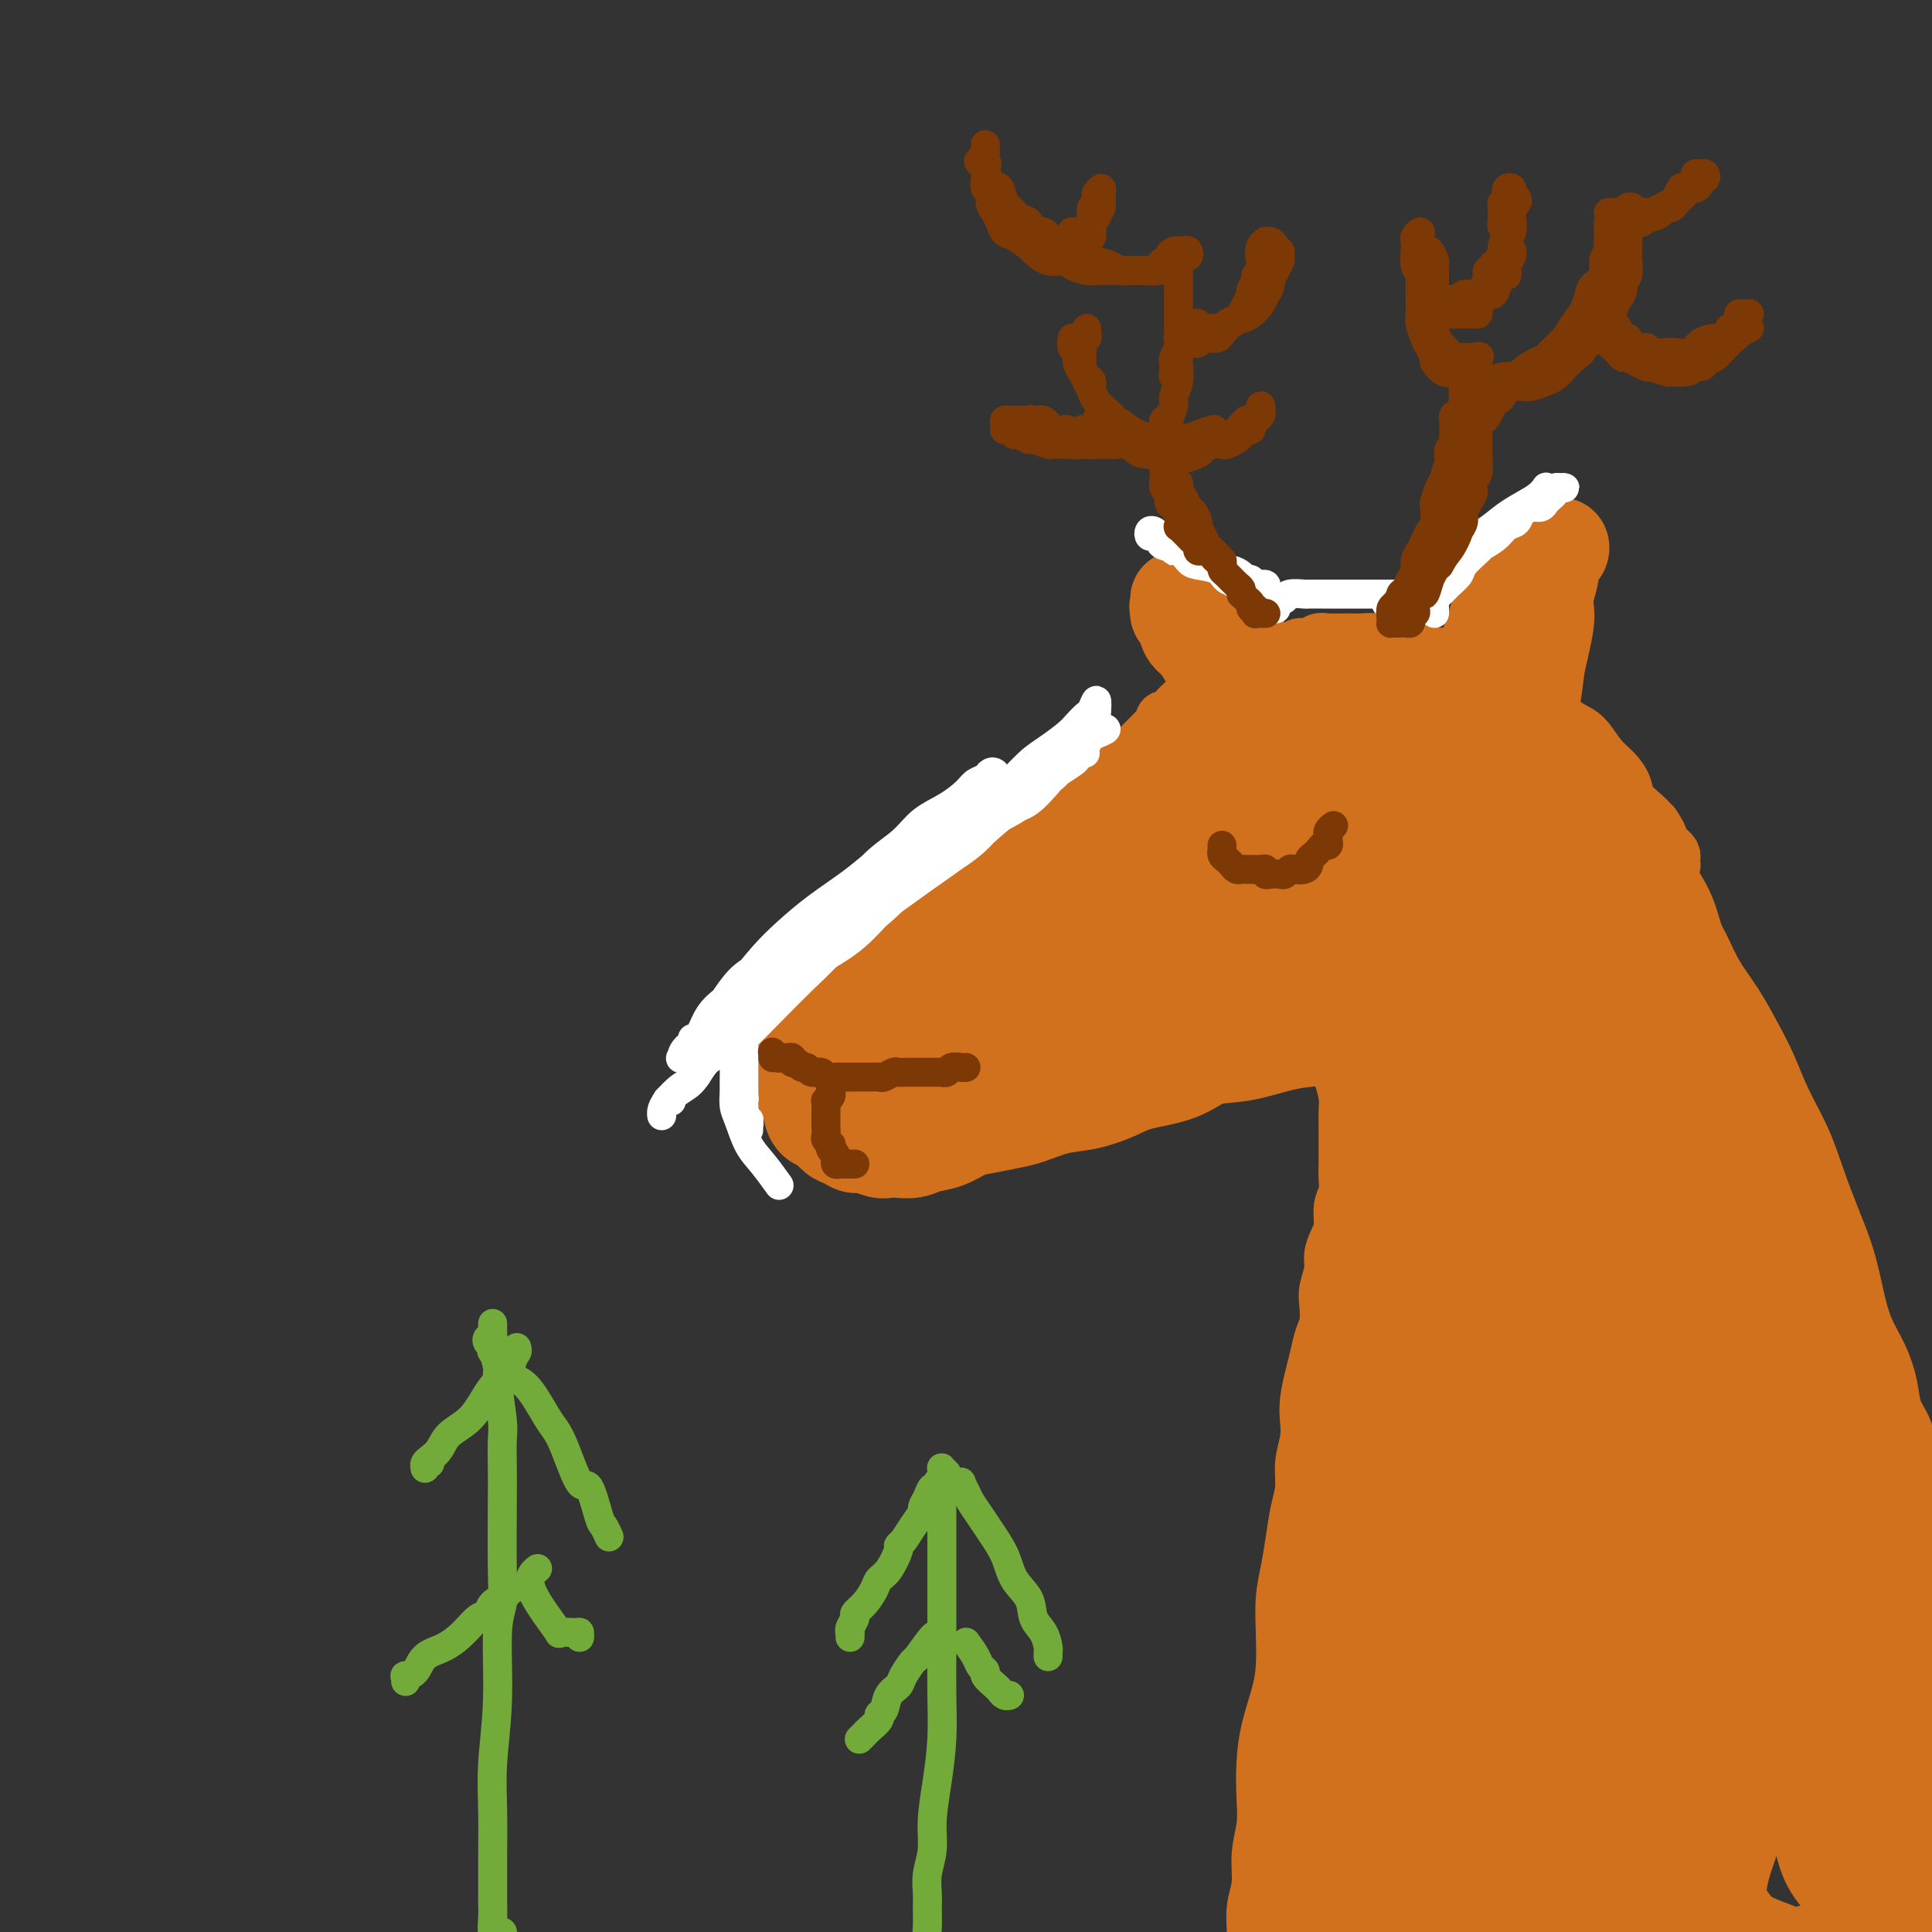 <svg viewBox='0 0 400 400' version='1.1' xmlns='http://www.w3.org/2000/svg' xmlns:xlink='http://www.w3.org/1999/xlink'><rect x="0" y="0" width="400" height="400" fill="#333333" stroke="none"/><g fill='none' stroke='#D2711D' stroke-width='12' stroke-linecap='round' stroke-linejoin='round'><path d='M264,136c0.122,-0.453 0.244,-0.906 0,-1c-0.244,-0.094 -0.853,0.171 -1,0c-0.147,-0.171 0.168,-0.779 0,-1c-0.168,-0.221 -0.819,-0.055 -1,0c-0.181,0.055 0.106,-0.000 0,0c-0.106,0.000 -0.607,0.056 -1,0c-0.393,-0.056 -0.679,-0.225 -1,0c-0.321,0.225 -0.677,0.844 -1,1c-0.323,0.156 -0.611,-0.151 -1,0c-0.389,0.151 -0.878,0.762 -1,1c-0.122,0.238 0.122,0.105 0,0c-0.122,-0.105 -0.610,-0.182 -1,0c-0.390,0.182 -0.682,0.622 -1,1c-0.318,0.378 -0.663,0.693 -1,1c-0.337,0.307 -0.667,0.607 -1,1c-0.333,0.393 -0.667,0.879 -1,1c-0.333,0.121 -0.663,-0.123 -1,0c-0.337,0.123 -0.682,0.611 -1,1c-0.318,0.389 -0.610,0.678 -1,1c-0.390,0.322 -0.878,0.678 -1,1c-0.122,0.322 0.121,0.611 0,1c-0.121,0.389 -0.605,0.877 -1,1c-0.395,0.123 -0.701,-0.121 -1,0c-0.299,0.121 -0.592,0.606 -1,1c-0.408,0.394 -0.932,0.697 -1,1c-0.068,0.303 0.318,0.606 0,1c-0.318,0.394 -1.342,0.879 -2,1c-0.658,0.121 -0.950,-0.122 -1,0c-0.050,0.122 0.141,0.610 0,1c-0.141,0.390 -0.615,0.682 -1,1c-0.385,0.318 -0.680,0.661 -1,1c-0.320,0.339 -0.663,0.673 -1,1c-0.337,0.327 -0.666,0.647 -1,1c-0.334,0.353 -0.672,0.738 -1,1c-0.328,0.262 -0.646,0.402 -1,1c-0.354,0.598 -0.743,1.653 -1,2c-0.257,0.347 -0.384,-0.013 -1,0c-0.616,0.013 -1.723,0.399 -2,1c-0.277,0.601 0.276,1.418 0,2c-0.276,0.582 -1.383,0.929 -2,1c-0.617,0.071 -0.746,-0.133 -1,0c-0.254,0.133 -0.635,0.603 -1,1c-0.365,0.397 -0.714,0.722 -1,1c-0.286,0.278 -0.510,0.508 -1,1c-0.490,0.492 -1.245,1.246 -2,2'/><path d='M223,167c-5.239,4.763 -1.836,1.169 -1,0c0.836,-1.169 -0.893,0.086 -2,1c-1.107,0.914 -1.591,1.487 -2,2c-0.409,0.513 -0.742,0.964 -1,1c-0.258,0.036 -0.440,-0.345 -1,0c-0.560,0.345 -1.497,1.415 -2,2c-0.503,0.585 -0.571,0.685 -1,1c-0.429,0.315 -1.217,0.844 -2,1c-0.783,0.156 -1.560,-0.060 -2,0c-0.440,0.060 -0.541,0.397 -1,1c-0.459,0.603 -1.274,1.471 -2,2c-0.726,0.529 -1.363,0.719 -2,1c-0.637,0.281 -1.273,0.654 -2,1c-0.727,0.346 -1.545,0.666 -2,1c-0.455,0.334 -0.545,0.681 -1,1c-0.455,0.319 -1.273,0.610 -2,1c-0.727,0.390 -1.363,0.878 -2,1c-0.637,0.122 -1.274,-0.122 -2,0c-0.726,0.122 -1.541,0.611 -2,1c-0.459,0.389 -0.561,0.678 -1,1c-0.439,0.322 -1.216,0.678 -2,1c-0.784,0.322 -1.575,0.611 -2,1c-0.425,0.389 -0.485,0.877 -1,1c-0.515,0.123 -1.486,-0.121 -2,0c-0.514,0.121 -0.570,0.607 -1,1c-0.430,0.393 -1.232,0.693 -2,1c-0.768,0.307 -1.501,0.621 -2,1c-0.499,0.379 -0.763,0.823 -1,1c-0.237,0.177 -0.449,0.089 -1,0c-0.551,-0.089 -1.443,-0.178 -2,0c-0.557,0.178 -0.779,0.622 -1,1c-0.221,0.378 -0.440,0.689 -1,1c-0.560,0.311 -1.459,0.622 -2,1c-0.541,0.378 -0.722,0.823 -1,1c-0.278,0.177 -0.653,0.085 -1,0c-0.347,-0.085 -0.667,-0.163 -1,0c-0.333,0.163 -0.681,0.568 -1,1c-0.319,0.432 -0.610,0.890 -1,1c-0.390,0.110 -0.878,-0.129 -1,0c-0.122,0.129 0.121,0.626 0,1c-0.121,0.374 -0.607,0.625 -1,1c-0.393,0.375 -0.694,0.874 -1,1c-0.306,0.126 -0.618,-0.120 -1,0c-0.382,0.120 -0.833,0.605 -1,1c-0.167,0.395 -0.048,0.701 0,1c0.048,0.299 0.027,0.590 0,1c-0.027,0.410 -0.060,0.937 0,1c0.060,0.063 0.212,-0.338 0,0c-0.212,0.338 -0.789,1.414 -1,2c-0.211,0.586 -0.057,0.682 0,1c0.057,0.318 0.016,0.857 0,1c-0.016,0.143 -0.008,-0.112 0,0c0.008,0.112 0.016,0.589 0,1c-0.016,0.411 -0.057,0.754 0,1c0.057,0.246 0.210,0.395 0,1c-0.210,0.605 -0.785,1.668 -1,2c-0.215,0.332 -0.072,-0.066 0,0c0.072,0.066 0.071,0.595 0,1c-0.071,0.405 -0.211,0.686 0,1c0.211,0.314 0.775,0.661 1,1c0.225,0.339 0.113,0.669 0,1'/><path d='M159,219c-0.215,2.499 -0.254,1.248 0,1c0.254,-0.248 0.799,0.507 1,1c0.201,0.493 0.057,0.723 0,1c-0.057,0.277 -0.026,0.599 0,1c0.026,0.401 0.048,0.881 0,1c-0.048,0.119 -0.167,-0.122 0,0c0.167,0.122 0.619,0.606 1,1c0.381,0.394 0.690,0.697 1,1c0.310,0.303 0.622,0.606 1,1c0.378,0.394 0.822,0.880 1,1c0.178,0.120 0.090,-0.127 0,0c-0.090,0.127 -0.183,0.626 0,1c0.183,0.374 0.642,0.622 1,1c0.358,0.378 0.616,0.885 1,1c0.384,0.115 0.894,-0.161 1,0c0.106,0.161 -0.193,0.761 0,1c0.193,0.239 0.878,0.117 1,0c0.122,-0.117 -0.318,-0.228 0,0c0.318,0.228 1.395,0.797 2,1c0.605,0.203 0.738,0.040 1,0c0.262,-0.040 0.653,0.041 1,0c0.347,-0.041 0.651,-0.206 1,0c0.349,0.206 0.742,0.784 1,1c0.258,0.216 0.382,0.072 1,0c0.618,-0.072 1.729,-0.071 2,0c0.271,0.071 -0.297,0.211 0,0c0.297,-0.211 1.459,-0.775 2,-1c0.541,-0.225 0.459,-0.113 1,0c0.541,0.113 1.704,0.228 2,0c0.296,-0.228 -0.275,-0.797 0,-1c0.275,-0.203 1.397,-0.039 2,0c0.603,0.039 0.686,-0.046 1,0c0.314,0.046 0.858,0.223 1,0c0.142,-0.223 -0.117,-0.847 0,-1c0.117,-0.153 0.610,0.165 1,0c0.390,-0.165 0.678,-0.815 1,-1c0.322,-0.185 0.677,0.094 1,0c0.323,-0.094 0.615,-0.560 1,-1c0.385,-0.440 0.864,-0.854 1,-1c0.136,-0.146 -0.069,-0.024 0,0c0.069,0.024 0.413,-0.049 1,0c0.587,0.049 1.418,0.219 2,0c0.582,-0.219 0.915,-0.828 1,-1c0.085,-0.172 -0.079,0.094 0,0c0.079,-0.094 0.401,-0.547 1,-1c0.599,-0.453 1.474,-0.906 2,-1c0.526,-0.094 0.703,0.171 1,0c0.297,-0.171 0.712,-0.778 1,-1c0.288,-0.222 0.447,-0.058 1,0c0.553,0.058 1.499,0.012 2,0c0.501,-0.012 0.557,0.012 1,0c0.443,-0.012 1.273,-0.059 2,0c0.727,0.059 1.351,0.226 2,0c0.649,-0.226 1.324,-0.844 2,-1c0.676,-0.156 1.354,0.151 2,0c0.646,-0.151 1.262,-0.759 2,-1c0.738,-0.241 1.600,-0.116 2,0c0.400,0.116 0.338,0.224 1,0c0.662,-0.224 2.046,-0.778 3,-1c0.954,-0.222 1.477,-0.111 2,0'/><path d='M222,221c3.685,-0.614 1.396,-0.149 1,0c-0.396,0.149 1.101,-0.017 2,0c0.899,0.017 1.198,0.216 2,0c0.802,-0.216 2.105,-0.846 3,-1c0.895,-0.154 1.380,0.170 2,0c0.620,-0.170 1.374,-0.833 2,-1c0.626,-0.167 1.126,0.161 2,0c0.874,-0.161 2.124,-0.813 3,-1c0.876,-0.187 1.379,0.089 2,0c0.621,-0.089 1.359,-0.544 2,-1c0.641,-0.456 1.186,-0.914 2,-1c0.814,-0.086 1.897,0.198 3,0c1.103,-0.198 2.224,-0.879 3,-1c0.776,-0.121 1.205,0.317 2,0c0.795,-0.317 1.955,-1.390 3,-2c1.045,-0.610 1.974,-0.759 3,-1c1.026,-0.241 2.148,-0.575 3,-1c0.852,-0.425 1.435,-0.941 2,-1c0.565,-0.059 1.112,0.339 2,0c0.888,-0.339 2.117,-1.415 3,-2c0.883,-0.585 1.419,-0.678 2,-1c0.581,-0.322 1.206,-0.874 2,-1c0.794,-0.126 1.758,0.172 2,0c0.242,-0.172 -0.237,-0.816 0,-1c0.237,-0.184 1.191,0.090 2,0c0.809,-0.090 1.474,-0.546 2,-1c0.526,-0.454 0.914,-0.906 1,-1c0.086,-0.094 -0.131,0.171 0,0c0.131,-0.171 0.609,-0.778 1,-1c0.391,-0.222 0.693,-0.060 1,0c0.307,0.060 0.618,0.016 1,0c0.382,-0.016 0.834,-0.004 1,0c0.166,0.004 0.048,0.001 0,0c-0.048,-0.001 -0.024,-0.001 0,0'/><path d='M265,136c-0.128,-0.033 -0.256,-0.065 0,0c0.256,0.065 0.898,0.229 1,0c0.102,-0.229 -0.334,-0.850 0,-1c0.334,-0.150 1.439,0.170 2,0c0.561,-0.170 0.580,-0.830 1,-1c0.420,-0.170 1.242,0.151 2,0c0.758,-0.151 1.451,-0.773 2,-1c0.549,-0.227 0.954,-0.058 2,0c1.046,0.058 2.734,0.004 4,0c1.266,-0.004 2.110,0.041 3,0c0.890,-0.041 1.827,-0.170 3,0c1.173,0.170 2.582,0.638 4,1c1.418,0.362 2.845,0.618 4,1c1.155,0.382 2.038,0.890 3,1c0.962,0.110 2.002,-0.178 3,0c0.998,0.178 1.955,0.822 3,1c1.045,0.178 2.179,-0.111 3,0c0.821,0.111 1.330,0.622 2,1c0.670,0.378 1.503,0.623 2,1c0.497,0.377 0.660,0.886 1,1c0.340,0.114 0.859,-0.165 1,0c0.141,0.165 -0.096,0.776 0,1c0.096,0.224 0.524,0.060 1,0c0.476,-0.060 1.000,-0.016 1,0c-0.000,0.016 -0.525,0.004 -1,0c-0.475,-0.004 -0.901,-0.001 -1,0c-0.099,0.001 0.127,0.001 0,0c-0.127,-0.001 -0.608,-0.004 -1,0c-0.392,0.004 -0.697,0.015 -1,0c-0.303,-0.015 -0.605,-0.057 -1,0c-0.395,0.057 -0.884,0.211 -1,0c-0.116,-0.211 0.139,-0.789 0,-1c-0.139,-0.211 -0.674,-0.054 -1,0c-0.326,0.054 -0.443,0.007 0,0c0.443,-0.007 1.445,0.028 2,0c0.555,-0.028 0.664,-0.118 1,0c0.336,0.118 0.898,0.444 2,1c1.102,0.556 2.745,1.340 4,2c1.255,0.660 2.121,1.195 3,2c0.879,0.805 1.772,1.881 3,3c1.228,1.119 2.791,2.281 4,3c1.209,0.719 2.062,0.996 3,2c0.938,1.004 1.960,2.734 3,4c1.040,1.266 2.099,2.069 3,3c0.901,0.931 1.644,1.992 2,3c0.356,1.008 0.327,1.964 1,3c0.673,1.036 2.050,2.153 3,3c0.950,0.847 1.475,1.423 2,2'/><path d='M342,171c2.344,3.371 1.202,2.799 1,3c-0.202,0.201 0.534,1.175 1,2c0.466,0.825 0.661,1.500 1,2c0.339,0.500 0.820,0.825 1,1c0.180,0.175 0.058,0.201 0,0c-0.058,-0.201 -0.053,-0.628 0,-1c0.053,-0.372 0.155,-0.687 0,-1c-0.155,-0.313 -0.568,-0.623 -1,-1c-0.432,-0.377 -0.885,-0.822 -1,-1c-0.115,-0.178 0.108,-0.090 0,0c-0.108,0.090 -0.547,0.182 -1,0c-0.453,-0.182 -0.920,-0.637 -1,-1c-0.080,-0.363 0.227,-0.633 0,-1c-0.227,-0.367 -0.989,-0.830 -1,-1c-0.011,-0.170 0.728,-0.046 1,0c0.272,0.046 0.078,0.013 0,0c-0.078,-0.013 -0.039,-0.007 0,0'/><path d='M336,174c0.032,0.446 0.063,0.892 0,1c-0.063,0.108 -0.221,-0.122 0,0c0.221,0.122 0.822,0.594 1,1c0.178,0.406 -0.065,0.745 0,1c0.065,0.255 0.439,0.427 1,1c0.561,0.573 1.308,1.548 2,2c0.692,0.452 1.329,0.380 2,1c0.671,0.620 1.375,1.932 2,3c0.625,1.068 1.170,1.893 2,3c0.830,1.107 1.944,2.497 3,4c1.056,1.503 2.054,3.120 3,5c0.946,1.880 1.841,4.023 3,6c1.159,1.977 2.582,3.790 4,6c1.418,2.210 2.830,4.819 4,7c1.170,2.181 2.098,3.935 3,6c0.902,2.065 1.778,4.440 3,7c1.222,2.560 2.789,5.305 4,8c1.211,2.695 2.067,5.339 3,8c0.933,2.661 1.944,5.340 3,8c1.056,2.660 2.157,5.302 3,8c0.843,2.698 1.429,5.453 2,8c0.571,2.547 1.126,4.887 2,7c0.874,2.113 2.065,4.001 3,6c0.935,1.999 1.612,4.111 2,6c0.388,1.889 0.486,3.556 1,5c0.514,1.444 1.444,2.664 2,4c0.556,1.336 0.737,2.789 1,4c0.263,1.211 0.606,2.180 1,3c0.394,0.820 0.837,1.490 1,2c0.163,0.510 0.047,0.860 0,1c-0.047,0.140 -0.023,0.070 0,0'/><path d='M276,210c0.113,0.023 0.226,0.047 0,0c-0.226,-0.047 -0.790,-0.164 -1,0c-0.210,0.164 -0.066,0.609 0,1c0.066,0.391 0.056,0.727 0,1c-0.056,0.273 -0.156,0.484 0,1c0.156,0.516 0.567,1.338 1,2c0.433,0.662 0.886,1.163 1,2c0.114,0.837 -0.113,2.008 0,3c0.113,0.992 0.566,1.804 1,3c0.434,1.196 0.848,2.774 1,4c0.152,1.226 0.040,2.099 0,3c-0.040,0.901 -0.010,1.830 0,3c0.010,1.170 -0.001,2.580 0,4c0.001,1.420 0.015,2.848 0,4c-0.015,1.152 -0.059,2.026 0,3c0.059,0.974 0.222,2.046 0,3c-0.222,0.954 -0.829,1.791 -1,3c-0.171,1.209 0.094,2.792 0,4c-0.094,1.208 -0.547,2.041 -1,3c-0.453,0.959 -0.905,2.046 -1,3c-0.095,0.954 0.168,1.777 0,3c-0.168,1.223 -0.766,2.848 -1,4c-0.234,1.152 -0.104,1.833 0,3c0.104,1.167 0.182,2.822 0,4c-0.182,1.178 -0.623,1.879 -1,3c-0.377,1.121 -0.688,2.662 -1,4c-0.312,1.338 -0.623,2.475 -1,4c-0.377,1.525 -0.818,3.439 -1,5c-0.182,1.561 -0.104,2.768 0,4c0.104,1.232 0.235,2.488 0,4c-0.235,1.512 -0.836,3.281 -1,5c-0.164,1.719 0.110,3.388 0,5c-0.110,1.612 -0.604,3.167 -1,5c-0.396,1.833 -0.694,3.945 -1,6c-0.306,2.055 -0.620,4.052 -1,6c-0.380,1.948 -0.826,3.845 -1,6c-0.174,2.155 -0.075,4.566 0,7c0.075,2.434 0.125,4.891 0,7c-0.125,2.109 -0.425,3.872 -1,6c-0.575,2.128 -1.426,4.623 -2,7c-0.574,2.377 -0.871,4.638 -1,7c-0.129,2.362 -0.091,4.826 0,7c0.091,2.174 0.235,4.058 0,6c-0.235,1.942 -0.848,3.941 -1,6c-0.152,2.059 0.156,4.180 0,6c-0.156,1.820 -0.778,3.341 -1,5c-0.222,1.659 -0.045,3.455 0,5c0.045,1.545 -0.040,2.838 0,4c0.040,1.162 0.207,2.193 0,3c-0.207,0.807 -0.787,1.392 -1,2c-0.213,0.608 -0.057,1.241 0,2c0.057,0.759 0.016,1.646 0,2c-0.016,0.354 -0.008,0.177 0,0'/></g>
<g fill='none' stroke='#D2711D' stroke-width='20' stroke-linecap='round' stroke-linejoin='round'><path d='M288,206c0.334,-1.992 0.668,-3.985 1,-5c0.332,-1.015 0.663,-1.054 1,-1c0.337,0.054 0.679,0.200 1,0c0.321,-0.200 0.622,-0.746 1,-1c0.378,-0.254 0.833,-0.218 1,0c0.167,0.218 0.045,0.616 0,1c-0.045,0.384 -0.012,0.755 0,1c0.012,0.245 0.003,0.365 0,1c-0.003,0.635 0.000,1.785 0,3c-0.000,1.215 -0.003,2.494 0,4c0.003,1.506 0.012,3.239 0,5c-0.012,1.761 -0.045,3.551 0,6c0.045,2.449 0.167,5.556 0,9c-0.167,3.444 -0.623,7.226 -1,11c-0.377,3.774 -0.675,7.541 -1,12c-0.325,4.459 -0.679,9.611 -1,14c-0.321,4.389 -0.611,8.016 -1,12c-0.389,3.984 -0.878,8.326 -1,13c-0.122,4.674 0.122,9.681 0,14c-0.122,4.319 -0.610,7.949 -1,12c-0.390,4.051 -0.683,8.521 -1,13c-0.317,4.479 -0.659,8.965 -1,13c-0.341,4.035 -0.680,7.619 -1,11c-0.320,3.381 -0.619,6.560 -1,10c-0.381,3.440 -0.844,7.141 -1,10c-0.156,2.859 -0.004,4.877 0,7c0.004,2.123 -0.138,4.350 0,6c0.138,1.650 0.557,2.723 1,4c0.443,1.277 0.910,2.759 1,4c0.090,1.241 -0.196,2.243 0,3c0.196,0.757 0.875,1.270 1,2c0.125,0.730 -0.303,1.677 0,2c0.303,0.323 1.338,0.022 2,0c0.662,-0.022 0.950,0.236 1,0c0.050,-0.236 -0.138,-0.967 0,-2c0.138,-1.033 0.600,-2.369 1,-4c0.400,-1.631 0.736,-3.558 1,-6c0.264,-2.442 0.455,-5.401 1,-8c0.545,-2.599 1.443,-4.839 2,-8c0.557,-3.161 0.772,-7.242 1,-11c0.228,-3.758 0.469,-7.194 1,-11c0.531,-3.806 1.353,-7.983 2,-13c0.647,-5.017 1.117,-10.875 2,-16c0.883,-5.125 2.177,-9.516 3,-14c0.823,-4.484 1.176,-9.062 2,-14c0.824,-4.938 2.120,-10.236 3,-14c0.880,-3.764 1.345,-5.995 2,-9c0.655,-3.005 1.501,-6.785 2,-10c0.499,-3.215 0.653,-5.866 1,-8c0.347,-2.134 0.889,-3.750 1,-5c0.111,-1.250 -0.207,-2.134 0,-3c0.207,-0.866 0.940,-1.716 1,-2c0.060,-0.284 -0.553,-0.004 -1,0c-0.447,0.004 -0.727,-0.268 -1,0c-0.273,0.268 -0.537,1.075 -1,2c-0.463,0.925 -1.124,1.969 -2,4c-0.876,2.031 -1.967,5.050 -3,8c-1.033,2.950 -2.009,5.833 -3,9c-0.991,3.167 -1.997,6.619 -3,11c-1.003,4.381 -2.001,9.690 -3,15'/><path d='M297,293c-2.099,8.549 -2.845,12.420 -4,18c-1.155,5.580 -2.718,12.868 -4,20c-1.282,7.132 -2.282,14.108 -3,20c-0.718,5.892 -1.152,10.702 -2,15c-0.848,4.298 -2.108,8.085 -3,12c-0.892,3.915 -1.417,7.957 -2,11c-0.583,3.043 -1.226,5.088 -2,7c-0.774,1.912 -1.680,3.690 -2,5c-0.320,1.310 -0.054,2.153 0,3c0.054,0.847 -0.104,1.698 0,2c0.104,0.302 0.468,0.056 1,0c0.532,-0.056 1.230,0.078 2,0c0.770,-0.078 1.610,-0.369 2,-1c0.390,-0.631 0.330,-1.601 1,-3c0.670,-1.399 2.069,-3.225 3,-5c0.931,-1.775 1.394,-3.499 2,-6c0.606,-2.501 1.354,-5.779 2,-9c0.646,-3.221 1.189,-6.386 2,-10c0.811,-3.614 1.891,-7.676 3,-12c1.109,-4.324 2.249,-8.911 3,-14c0.751,-5.089 1.114,-10.680 2,-16c0.886,-5.320 2.294,-10.370 3,-15c0.706,-4.630 0.711,-8.840 1,-13c0.289,-4.160 0.862,-8.269 1,-12c0.138,-3.731 -0.158,-7.085 0,-10c0.158,-2.915 0.772,-5.391 1,-7c0.228,-1.609 0.070,-2.350 0,-3c-0.070,-0.650 -0.052,-1.209 0,-1c0.052,0.209 0.138,1.185 0,2c-0.138,0.815 -0.500,1.470 -1,3c-0.500,1.530 -1.137,3.937 -2,6c-0.863,2.063 -1.952,3.784 -3,6c-1.048,2.216 -2.053,4.928 -3,8c-0.947,3.072 -1.834,6.504 -3,10c-1.166,3.496 -2.612,7.057 -4,11c-1.388,3.943 -2.719,8.270 -4,13c-1.281,4.730 -2.511,9.864 -4,15c-1.489,5.136 -3.236,10.273 -4,15c-0.764,4.727 -0.545,9.042 -1,13c-0.455,3.958 -1.583,7.558 -2,11c-0.417,3.442 -0.122,6.726 0,9c0.122,2.274 0.071,3.537 0,5c-0.071,1.463 -0.161,3.127 0,4c0.161,0.873 0.572,0.955 1,1c0.428,0.045 0.874,0.053 1,0c0.126,-0.053 -0.067,-0.168 0,-1c0.067,-0.832 0.395,-2.380 1,-4c0.605,-1.620 1.486,-3.311 2,-5c0.514,-1.689 0.661,-3.376 1,-6c0.339,-2.624 0.869,-6.186 1,-10c0.131,-3.814 -0.139,-7.881 0,-12c0.139,-4.119 0.685,-8.292 1,-13c0.315,-4.708 0.399,-9.953 1,-16c0.601,-6.047 1.720,-12.896 2,-19c0.280,-6.104 -0.279,-11.464 0,-16c0.279,-4.536 1.395,-8.248 2,-12c0.605,-3.752 0.698,-7.544 1,-10c0.302,-2.456 0.813,-3.576 1,-5c0.187,-1.424 0.050,-3.153 0,-4c-0.050,-0.847 -0.014,-0.814 0,-1c0.014,-0.186 0.007,-0.593 0,-1'/><path d='M288,266c1.491,-18.480 0.720,-5.179 0,0c-0.720,5.179 -1.387,2.235 -2,2c-0.613,-0.235 -1.172,2.239 -2,4c-0.828,1.761 -1.925,2.811 -3,5c-1.075,2.189 -2.129,5.518 -3,9c-0.871,3.482 -1.560,7.118 -2,11c-0.440,3.882 -0.631,8.011 -1,13c-0.369,4.989 -0.917,10.838 -1,17c-0.083,6.162 0.298,12.636 1,19c0.702,6.364 1.725,12.618 3,19c1.275,6.382 2.802,12.894 4,18c1.198,5.106 2.067,8.807 3,12c0.933,3.193 1.929,5.877 3,8c1.071,2.123 2.216,3.685 3,5c0.784,1.315 1.207,2.384 2,3c0.793,0.616 1.955,0.779 3,1c1.045,0.221 1.974,0.499 3,0c1.026,-0.499 2.148,-1.776 3,-3c0.852,-1.224 1.433,-2.396 2,-4c0.567,-1.604 1.120,-3.638 2,-6c0.880,-2.362 2.086,-5.050 3,-8c0.914,-2.950 1.536,-6.162 2,-10c0.464,-3.838 0.771,-8.304 1,-13c0.229,-4.696 0.379,-9.623 1,-15c0.621,-5.377 1.714,-11.205 2,-18c0.286,-6.795 -0.235,-14.556 0,-21c0.235,-6.444 1.226,-11.570 2,-17c0.774,-5.430 1.333,-11.164 2,-16c0.667,-4.836 1.443,-8.774 2,-12c0.557,-3.226 0.894,-5.739 1,-8c0.106,-2.261 -0.020,-4.268 0,-6c0.020,-1.732 0.186,-3.187 0,-4c-0.186,-0.813 -0.725,-0.983 -1,-1c-0.275,-0.017 -0.286,0.120 -1,0c-0.714,-0.120 -2.132,-0.497 -3,0c-0.868,0.497 -1.188,1.866 -2,4c-0.812,2.134 -2.118,5.032 -3,8c-0.882,2.968 -1.341,6.007 -2,10c-0.659,3.993 -1.518,8.942 -2,14c-0.482,5.058 -0.589,10.225 -1,16c-0.411,5.775 -1.127,12.158 -1,19c0.127,6.842 1.099,14.143 2,21c0.901,6.857 1.733,13.269 3,19c1.267,5.731 2.970,10.780 4,15c1.030,4.220 1.388,7.612 2,10c0.612,2.388 1.477,3.771 2,5c0.523,1.229 0.702,2.305 1,3c0.298,0.695 0.713,1.008 1,1c0.287,-0.008 0.444,-0.339 1,-1c0.556,-0.661 1.510,-1.654 2,-3c0.490,-1.346 0.516,-3.045 1,-5c0.484,-1.955 1.425,-4.166 2,-7c0.575,-2.834 0.785,-6.290 1,-10c0.215,-3.710 0.436,-7.675 1,-12c0.564,-4.325 1.472,-9.011 2,-14c0.528,-4.989 0.677,-10.280 1,-16c0.323,-5.720 0.818,-11.867 1,-18c0.182,-6.133 0.049,-12.252 0,-18c-0.049,-5.748 -0.013,-11.124 0,-16c0.013,-4.876 0.004,-9.250 0,-13c-0.004,-3.750 -0.002,-6.875 0,-10'/><path d='M333,252c-0.419,-10.109 -1.466,-6.882 -2,-6c-0.534,0.882 -0.555,-0.582 -1,-1c-0.445,-0.418 -1.313,0.209 -2,1c-0.687,0.791 -1.193,1.746 -2,3c-0.807,1.254 -1.916,2.807 -3,5c-1.084,2.193 -2.144,5.027 -3,8c-0.856,2.973 -1.507,6.085 -2,10c-0.493,3.915 -0.828,8.632 -1,14c-0.172,5.368 -0.180,11.389 0,18c0.180,6.611 0.548,13.814 1,21c0.452,7.186 0.990,14.355 2,21c1.010,6.645 2.493,12.765 4,18c1.507,5.235 3.036,9.585 4,13c0.964,3.415 1.361,5.895 2,8c0.639,2.105 1.518,3.834 2,5c0.482,1.166 0.565,1.769 1,2c0.435,0.231 1.220,0.091 2,0c0.780,-0.091 1.553,-0.132 2,-1c0.447,-0.868 0.567,-2.564 1,-4c0.433,-1.436 1.177,-2.613 2,-5c0.823,-2.387 1.724,-5.983 2,-9c0.276,-3.017 -0.072,-5.454 0,-9c0.072,-3.546 0.565,-8.200 1,-13c0.435,-4.800 0.811,-9.744 1,-15c0.189,-5.256 0.191,-10.823 0,-16c-0.191,-5.177 -0.575,-9.962 -1,-15c-0.425,-5.038 -0.891,-10.328 -1,-15c-0.109,-4.672 0.140,-8.724 0,-12c-0.140,-3.276 -0.670,-5.774 -1,-8c-0.330,-2.226 -0.459,-4.178 -1,-5c-0.541,-0.822 -1.495,-0.514 -2,0c-0.505,0.514 -0.560,1.235 -1,2c-0.440,0.765 -1.266,1.576 -2,3c-0.734,1.424 -1.377,3.461 -2,6c-0.623,2.539 -1.227,5.578 -2,9c-0.773,3.422 -1.716,7.225 -2,11c-0.284,3.775 0.089,7.521 0,12c-0.089,4.479 -0.641,9.690 0,16c0.641,6.310 2.474,13.717 4,20c1.526,6.283 2.745,11.441 4,17c1.255,5.559 2.546,11.518 4,16c1.454,4.482 3.070,7.485 4,10c0.930,2.515 1.174,4.540 2,6c0.826,1.460 2.234,2.353 3,3c0.766,0.647 0.890,1.046 1,1c0.110,-0.046 0.205,-0.538 1,-1c0.795,-0.462 2.289,-0.894 3,-2c0.711,-1.106 0.639,-2.885 1,-5c0.361,-2.115 1.154,-4.566 2,-7c0.846,-2.434 1.744,-4.851 2,-8c0.256,-3.149 -0.131,-7.032 0,-11c0.131,-3.968 0.779,-8.023 1,-12c0.221,-3.977 0.014,-7.875 0,-13c-0.014,-5.125 0.165,-11.476 0,-17c-0.165,-5.524 -0.675,-10.220 -1,-15c-0.325,-4.780 -0.464,-9.645 -1,-14c-0.536,-4.355 -1.470,-8.200 -2,-11c-0.530,-2.800 -0.658,-4.555 -1,-6c-0.342,-1.445 -0.900,-2.581 -1,-3c-0.100,-0.419 0.257,-0.120 0,0c-0.257,0.120 -1.129,0.060 -2,0'/><path d='M353,272c-1.110,-2.846 -0.886,0.040 -1,2c-0.114,1.960 -0.564,2.994 -1,4c-0.436,1.006 -0.856,1.984 -1,4c-0.144,2.016 -0.013,5.070 0,8c0.013,2.930 -0.092,5.738 0,9c0.092,3.262 0.381,6.979 1,11c0.619,4.021 1.568,8.346 3,13c1.432,4.654 3.346,9.638 5,15c1.654,5.362 3.048,11.101 5,16c1.952,4.899 4.462,8.959 6,12c1.538,3.041 2.103,5.065 3,7c0.897,1.935 2.127,3.782 3,5c0.873,1.218 1.389,1.806 2,2c0.611,0.194 1.315,-0.008 2,0c0.685,0.008 1.350,0.224 2,0c0.650,-0.224 1.284,-0.888 2,-2c0.716,-1.112 1.513,-2.670 2,-4c0.487,-1.330 0.663,-2.431 1,-4c0.337,-1.569 0.834,-3.607 1,-6c0.166,-2.393 -0.001,-5.142 0,-8c0.001,-2.858 0.168,-5.826 0,-9c-0.168,-3.174 -0.672,-6.553 -1,-11c-0.328,-4.447 -0.479,-9.961 -1,-15c-0.521,-5.039 -1.411,-9.603 -2,-14c-0.589,-4.397 -0.878,-8.629 -2,-15c-1.122,-6.371 -3.079,-14.882 -4,-19c-0.921,-4.118 -0.807,-3.843 -1,-4c-0.193,-0.157 -0.692,-0.746 -1,-1c-0.308,-0.254 -0.426,-0.173 -1,0c-0.574,0.173 -1.605,0.439 -2,1c-0.395,0.561 -0.155,1.419 0,2c0.155,0.581 0.225,0.885 0,2c-0.225,1.115 -0.744,3.040 -1,5c-0.256,1.960 -0.249,3.954 0,6c0.249,2.046 0.740,4.144 1,7c0.260,2.856 0.290,6.470 1,10c0.710,3.530 2.101,6.975 3,11c0.899,4.025 1.305,8.628 2,13c0.695,4.372 1.678,8.511 3,13c1.322,4.489 2.983,9.327 4,13c1.017,3.673 1.389,6.181 2,9c0.611,2.819 1.460,5.949 2,8c0.540,2.051 0.771,3.022 1,4c0.229,0.978 0.458,1.962 1,3c0.542,1.038 1.399,2.129 2,3c0.601,0.871 0.947,1.523 1,2c0.053,0.477 -0.185,0.779 0,1c0.185,0.221 0.795,0.362 1,0c0.205,-0.362 0.007,-1.227 0,-2c-0.007,-0.773 0.179,-1.455 0,-3c-0.179,-1.545 -0.722,-3.953 -1,-6c-0.278,-2.047 -0.291,-3.734 -1,-6c-0.709,-2.266 -2.113,-5.110 -3,-8c-0.887,-2.890 -1.255,-5.825 -2,-9c-0.745,-3.175 -1.867,-6.589 -3,-10c-1.133,-3.411 -2.279,-6.820 -4,-10c-1.721,-3.180 -4.018,-6.131 -5,-8c-0.982,-1.869 -0.649,-2.657 -1,-3c-0.351,-0.343 -1.386,-0.241 -2,0c-0.614,0.241 -0.807,0.620 -1,1'/><path d='M373,317c-0.642,0.656 -0.746,1.797 -1,3c-0.254,1.203 -0.657,2.467 -1,4c-0.343,1.533 -0.626,3.335 -1,5c-0.374,1.665 -0.837,3.192 -1,5c-0.163,1.808 -0.024,3.896 0,6c0.024,2.104 -0.065,4.226 0,7c0.065,2.774 0.285,6.202 1,9c0.715,2.798 1.924,4.967 3,8c1.076,3.033 2.017,6.931 3,10c0.983,3.069 2.007,5.309 3,8c0.993,2.691 1.953,5.835 3,8c1.047,2.165 2.179,3.353 3,5c0.821,1.647 1.330,3.754 2,5c0.670,1.246 1.500,1.630 2,2c0.500,0.370 0.671,0.727 1,1c0.329,0.273 0.818,0.462 1,0c0.182,-0.462 0.057,-1.576 0,-3c-0.057,-1.424 -0.046,-3.158 0,-5c0.046,-1.842 0.126,-3.793 0,-6c-0.126,-2.207 -0.458,-4.671 -1,-8c-0.542,-3.329 -1.293,-7.522 -2,-11c-0.707,-3.478 -1.372,-6.239 -2,-10c-0.628,-3.761 -1.221,-8.521 -2,-13c-0.779,-4.479 -1.744,-8.678 -3,-12c-1.256,-3.322 -2.804,-5.767 -4,-8c-1.196,-2.233 -2.041,-4.253 -3,-6c-0.959,-1.747 -2.031,-3.222 -3,-4c-0.969,-0.778 -1.834,-0.861 -3,-1c-1.166,-0.139 -2.633,-0.336 -4,0c-1.367,0.336 -2.636,1.205 -4,2c-1.364,0.795 -2.824,1.515 -4,3c-1.176,1.485 -2.068,3.734 -3,6c-0.932,2.266 -1.905,4.547 -3,7c-1.095,2.453 -2.314,5.077 -3,8c-0.686,2.923 -0.841,6.145 -1,10c-0.159,3.855 -0.321,8.341 0,12c0.321,3.659 1.127,6.489 2,10c0.873,3.511 1.815,7.704 3,11c1.185,3.296 2.613,5.697 4,8c1.387,2.303 2.733,4.509 4,6c1.267,1.491 2.453,2.268 4,3c1.547,0.732 3.453,1.418 5,2c1.547,0.582 2.736,1.059 4,1c1.264,-0.059 2.605,-0.655 4,-1c1.395,-0.345 2.846,-0.439 4,-1c1.154,-0.561 2.012,-1.591 3,-3c0.988,-1.409 2.107,-3.199 3,-5c0.893,-1.801 1.558,-3.615 2,-6c0.442,-2.385 0.659,-5.341 1,-8c0.341,-2.659 0.807,-5.020 1,-8c0.193,-2.980 0.113,-6.578 0,-10c-0.113,-3.422 -0.257,-6.667 -1,-10c-0.743,-3.333 -2.083,-6.753 -3,-10c-0.917,-3.247 -1.412,-6.321 -2,-9c-0.588,-2.679 -1.271,-4.962 -2,-7c-0.729,-2.038 -1.505,-3.831 -2,-5c-0.495,-1.169 -0.710,-1.714 -1,-2c-0.290,-0.286 -0.655,-0.314 -1,0c-0.345,0.314 -0.670,0.969 -1,2c-0.330,1.031 -0.666,2.437 -1,4c-0.334,1.563 -0.667,3.281 -1,5'/><path d='M375,331c-0.707,2.787 -0.976,4.255 -1,6c-0.024,1.745 0.195,3.766 0,6c-0.195,2.234 -0.806,4.679 -1,7c-0.194,2.321 0.030,4.518 0,7c-0.030,2.482 -0.312,5.250 0,8c0.312,2.750 1.219,5.483 2,8c0.781,2.517 1.435,4.819 2,7c0.565,2.181 1.039,4.243 2,6c0.961,1.757 2.407,3.210 3,4c0.593,0.790 0.333,0.917 1,1c0.667,0.083 2.259,0.123 3,0c0.741,-0.123 0.629,-0.408 1,-1c0.371,-0.592 1.224,-1.492 2,-3c0.776,-1.508 1.476,-3.626 2,-5c0.524,-1.374 0.871,-2.006 1,-4c0.129,-1.994 0.039,-5.351 0,-8c-0.039,-2.649 -0.025,-4.590 0,-7c0.025,-2.410 0.063,-5.290 0,-8c-0.063,-2.710 -0.227,-5.249 -1,-8c-0.773,-2.751 -2.155,-5.715 -3,-9c-0.845,-3.285 -1.155,-6.892 -2,-9c-0.845,-2.108 -2.227,-2.717 -3,-4c-0.773,-1.283 -0.939,-3.239 -1,-4c-0.061,-0.761 -0.017,-0.326 0,0c0.017,0.326 0.007,0.542 0,1c-0.007,0.458 -0.009,1.156 0,2c0.009,0.844 0.031,1.833 0,3c-0.031,1.167 -0.115,2.514 0,4c0.115,1.486 0.428,3.113 1,5c0.572,1.887 1.401,4.035 2,6c0.599,1.965 0.966,3.749 2,6c1.034,2.251 2.735,4.971 4,7c1.265,2.029 2.093,3.368 3,5c0.907,1.632 1.892,3.555 3,5c1.108,1.445 2.339,2.410 3,3c0.661,0.590 0.751,0.804 1,1c0.249,0.196 0.655,0.375 1,0c0.345,-0.375 0.629,-1.303 1,-2c0.371,-0.697 0.829,-1.164 1,-2c0.171,-0.836 0.055,-2.041 0,-3c-0.055,-0.959 -0.048,-1.671 0,-3c0.048,-1.329 0.138,-3.276 0,-5c-0.138,-1.724 -0.504,-3.225 -1,-5c-0.496,-1.775 -1.122,-3.823 -2,-6c-0.878,-2.177 -2.009,-4.481 -3,-7c-0.991,-2.519 -1.844,-5.252 -3,-8c-1.156,-2.748 -2.616,-5.512 -4,-8c-1.384,-2.488 -2.691,-4.699 -4,-8c-1.309,-3.301 -2.620,-7.691 -4,-11c-1.380,-3.309 -2.831,-5.535 -4,-8c-1.169,-2.465 -2.057,-5.167 -3,-8c-0.943,-2.833 -1.940,-5.795 -3,-8c-1.060,-2.205 -2.182,-3.652 -3,-5c-0.818,-1.348 -1.332,-2.599 -2,-4c-0.668,-1.401 -1.489,-2.954 -2,-4c-0.511,-1.046 -0.711,-1.584 -1,-2c-0.289,-0.416 -0.665,-0.709 -1,-1c-0.335,-0.291 -0.629,-0.578 -1,-1c-0.371,-0.422 -0.820,-0.978 -1,-1c-0.180,-0.022 -0.090,0.489 0,1'/><path d='M362,260c-1.740,-2.538 -0.591,-0.384 0,1c0.591,1.384 0.625,1.997 1,3c0.375,1.003 1.093,2.396 2,4c0.907,1.604 2.005,3.419 3,5c0.995,1.581 1.889,2.929 3,5c1.111,2.071 2.439,4.866 4,7c1.561,2.134 3.355,3.609 5,6c1.645,2.391 3.141,5.700 5,9c1.859,3.300 4.080,6.591 6,10c1.920,3.409 3.540,6.936 5,10c1.460,3.064 2.759,5.664 4,8c1.241,2.336 2.424,4.409 3,6c0.576,1.591 0.544,2.701 1,4c0.456,1.299 1.401,2.788 2,4c0.599,1.212 0.852,2.149 1,3c0.148,0.851 0.192,1.617 0,2c-0.192,0.383 -0.620,0.384 -1,0c-0.380,-0.384 -0.713,-1.152 -1,-2c-0.287,-0.848 -0.526,-1.774 -1,-3c-0.474,-1.226 -1.181,-2.751 -2,-4c-0.819,-1.249 -1.751,-2.221 -3,-4c-1.249,-1.779 -2.816,-4.365 -4,-7c-1.184,-2.635 -1.985,-5.320 -3,-8c-1.015,-2.680 -2.246,-5.354 -4,-9c-1.754,-3.646 -4.033,-8.265 -6,-13c-1.967,-4.735 -3.622,-9.585 -5,-14c-1.378,-4.415 -2.480,-8.396 -4,-12c-1.520,-3.604 -3.457,-6.830 -5,-10c-1.543,-3.170 -2.693,-6.283 -4,-9c-1.307,-2.717 -2.773,-5.038 -4,-7c-1.227,-1.962 -2.216,-3.564 -4,-7c-1.784,-3.436 -4.362,-8.707 -6,-12c-1.638,-3.293 -2.336,-4.609 -3,-6c-0.664,-1.391 -1.293,-2.857 -2,-4c-0.707,-1.143 -1.493,-1.961 -2,-3c-0.507,-1.039 -0.737,-2.298 -1,-3c-0.263,-0.702 -0.559,-0.848 -1,-1c-0.441,-0.152 -1.028,-0.310 -1,0c0.028,0.310 0.671,1.089 1,2c0.329,0.911 0.345,1.953 1,4c0.655,2.047 1.949,5.099 3,8c1.051,2.901 1.857,5.650 3,9c1.143,3.350 2.621,7.302 4,11c1.379,3.698 2.657,7.143 4,11c1.343,3.857 2.749,8.126 5,14c2.251,5.874 5.345,13.353 7,17c1.655,3.647 1.871,3.462 2,3c0.129,-0.462 0.172,-1.201 0,-2c-0.172,-0.799 -0.560,-1.659 -1,-3c-0.440,-1.341 -0.932,-3.164 -1,-5c-0.068,-1.836 0.289,-3.686 0,-6c-0.289,-2.314 -1.224,-5.092 -2,-8c-0.776,-2.908 -1.394,-5.944 -2,-9c-0.606,-3.056 -1.202,-6.130 -2,-10c-0.798,-3.870 -1.800,-8.534 -3,-13c-1.200,-4.466 -2.600,-8.733 -4,-13'/><path d='M355,219c-3.007,-13.043 -3.023,-11.149 -4,-13c-0.977,-1.851 -2.914,-7.447 -4,-11c-1.086,-3.553 -1.323,-5.062 -3,-8c-1.677,-2.938 -4.796,-7.303 -6,-9c-1.204,-1.697 -0.494,-0.725 -1,0c-0.506,0.725 -2.227,1.204 -3,2c-0.773,0.796 -0.598,1.908 -1,3c-0.402,1.092 -1.383,2.163 -2,4c-0.617,1.837 -0.872,4.440 -1,7c-0.128,2.560 -0.131,5.078 0,8c0.131,2.922 0.394,6.249 1,10c0.606,3.751 1.553,7.926 2,12c0.447,4.074 0.393,8.045 1,12c0.607,3.955 1.875,7.892 3,12c1.125,4.108 2.107,8.386 3,11c0.893,2.614 1.696,3.565 2,5c0.304,1.435 0.107,3.355 0,4c-0.107,0.645 -0.126,0.015 0,0c0.126,-0.015 0.396,0.584 0,0c-0.396,-0.584 -1.457,-2.350 -2,-4c-0.543,-1.650 -0.568,-3.182 -1,-5c-0.432,-1.818 -1.272,-3.922 -2,-6c-0.728,-2.078 -1.343,-4.129 -2,-7c-0.657,-2.871 -1.355,-6.561 -2,-10c-0.645,-3.439 -1.237,-6.627 -2,-10c-0.763,-3.373 -1.697,-6.930 -3,-11c-1.303,-4.070 -2.975,-8.654 -4,-13c-1.025,-4.346 -1.403,-8.454 -2,-12c-0.597,-3.546 -1.413,-6.530 -2,-9c-0.587,-2.470 -0.946,-4.426 -1,-6c-0.054,-1.574 0.196,-2.768 0,-3c-0.196,-0.232 -0.838,0.496 -1,1c-0.162,0.504 0.155,0.784 0,2c-0.155,1.216 -0.784,3.369 -1,5c-0.216,1.631 -0.021,2.739 0,5c0.021,2.261 -0.132,5.675 0,9c0.132,3.325 0.549,6.562 1,9c0.451,2.438 0.936,4.076 2,10c1.064,5.924 2.705,16.132 4,22c1.295,5.868 2.242,7.395 3,10c0.758,2.605 1.328,6.290 2,9c0.672,2.710 1.446,4.447 2,6c0.554,1.553 0.888,2.923 1,4c0.112,1.077 0.004,1.860 0,2c-0.004,0.140 0.098,-0.364 0,-1c-0.098,-0.636 -0.395,-1.405 -1,-3c-0.605,-1.595 -1.517,-4.017 -2,-6c-0.483,-1.983 -0.536,-3.526 -1,-6c-0.464,-2.474 -1.338,-5.880 -2,-9c-0.662,-3.120 -1.112,-5.955 -2,-9c-0.888,-3.045 -2.215,-6.299 -3,-10c-0.785,-3.701 -1.030,-7.847 -2,-12c-0.970,-4.153 -2.666,-8.311 -4,-12c-1.334,-3.689 -2.308,-6.908 -3,-10c-0.692,-3.092 -1.103,-6.058 -2,-9c-0.897,-2.942 -2.282,-5.861 -3,-8c-0.718,-2.139 -0.770,-3.499 -1,-4c-0.230,-0.501 -0.637,-0.143 -1,0c-0.363,0.143 -0.681,0.072 -1,0'/><path d='M304,167c-4.796,-14.464 -2.787,-2.123 -2,3c0.787,5.123 0.353,3.027 0,3c-0.353,-0.027 -0.623,2.013 -1,4c-0.377,1.987 -0.860,3.920 -1,6c-0.140,2.080 0.062,4.306 0,7c-0.062,2.694 -0.388,5.855 0,9c0.388,3.145 1.490,6.275 2,10c0.510,3.725 0.427,8.044 1,12c0.573,3.956 1.800,7.547 3,11c1.200,3.453 2.371,6.767 3,9c0.629,2.233 0.716,3.386 1,5c0.284,1.614 0.767,3.689 1,4c0.233,0.311 0.217,-1.141 0,-2c-0.217,-0.859 -0.635,-1.126 -1,-2c-0.365,-0.874 -0.675,-2.355 -1,-4c-0.325,-1.645 -0.663,-3.454 -1,-5c-0.337,-1.546 -0.672,-2.831 -1,-5c-0.328,-2.169 -0.650,-5.224 -1,-8c-0.350,-2.776 -0.727,-5.275 -1,-8c-0.273,-2.725 -0.441,-5.677 -1,-9c-0.559,-3.323 -1.509,-7.016 -2,-11c-0.491,-3.984 -0.524,-8.259 -1,-12c-0.476,-3.741 -1.395,-6.948 -2,-10c-0.605,-3.052 -0.895,-5.948 -1,-8c-0.105,-2.052 -0.024,-3.261 0,-4c0.024,-0.739 -0.008,-1.009 0,-1c0.008,0.009 0.056,0.295 0,1c-0.056,0.705 -0.217,1.827 0,3c0.217,1.173 0.813,2.398 1,4c0.187,1.602 -0.034,3.583 0,6c0.034,2.417 0.323,5.270 1,8c0.677,2.730 1.740,5.336 2,8c0.260,2.664 -0.284,5.385 0,8c0.284,2.615 1.396,5.125 2,8c0.604,2.875 0.698,6.114 1,9c0.302,2.886 0.810,5.420 1,7c0.190,1.580 0.062,2.206 0,3c-0.062,0.794 -0.058,1.756 0,2c0.058,0.244 0.169,-0.231 0,-1c-0.169,-0.769 -0.619,-1.832 -1,-3c-0.381,-1.168 -0.694,-2.441 -1,-4c-0.306,-1.559 -0.604,-3.404 -1,-5c-0.396,-1.596 -0.891,-2.945 -1,-5c-0.109,-2.055 0.166,-4.817 0,-7c-0.166,-2.183 -0.773,-3.786 -1,-6c-0.227,-2.214 -0.075,-5.037 0,-8c0.075,-2.963 0.073,-6.066 0,-9c-0.073,-2.934 -0.216,-5.700 0,-8c0.216,-2.300 0.791,-4.135 1,-6c0.209,-1.865 0.053,-3.760 0,-5c-0.053,-1.240 -0.003,-1.824 0,-3c0.003,-1.176 -0.041,-2.942 0,-4c0.041,-1.058 0.166,-1.408 0,-2c-0.166,-0.592 -0.623,-1.427 -1,-2c-0.377,-0.573 -0.675,-0.883 -1,-1c-0.325,-0.117 -0.678,-0.040 -1,0c-0.322,0.040 -0.612,0.042 -1,0c-0.388,-0.042 -0.874,-0.127 -1,0c-0.126,0.127 0.107,0.465 0,1c-0.107,0.535 -0.553,1.268 -1,2'/><path d='M296,152c-0.956,0.499 -0.844,0.747 -1,1c-0.156,0.253 -0.578,0.513 -1,1c-0.422,0.487 -0.845,1.203 -1,2c-0.155,0.797 -0.042,1.676 0,2c0.042,0.324 0.012,0.093 0,0c-0.012,-0.093 -0.006,-0.046 0,0'/><path d='M169,210c0.114,0.446 0.228,0.893 0,1c-0.228,0.107 -0.797,-0.125 -1,0c-0.203,0.125 -0.039,0.606 0,1c0.039,0.394 -0.046,0.700 0,1c0.046,0.300 0.223,0.595 0,1c-0.223,0.405 -0.844,0.920 -1,1c-0.156,0.080 0.155,-0.273 0,0c-0.155,0.273 -0.774,1.174 -1,2c-0.226,0.826 -0.058,1.577 0,2c0.058,0.423 0.005,0.518 0,1c-0.005,0.482 0.036,1.350 0,2c-0.036,0.650 -0.151,1.081 0,2c0.151,0.919 0.568,2.325 1,3c0.432,0.675 0.878,0.618 1,1c0.122,0.382 -0.081,1.201 0,2c0.081,0.799 0.445,1.577 1,2c0.555,0.423 1.303,0.491 2,1c0.697,0.509 1.345,1.461 2,2c0.655,0.539 1.316,0.666 2,1c0.684,0.334 1.390,0.874 2,1c0.610,0.126 1.125,-0.161 2,0c0.875,0.161 2.109,0.772 3,1c0.891,0.228 1.438,0.073 2,0c0.562,-0.073 1.140,-0.065 2,0c0.860,0.065 2.003,0.186 3,0c0.997,-0.186 1.849,-0.680 3,-1c1.151,-0.320 2.602,-0.466 4,-1c1.398,-0.534 2.743,-1.457 4,-2c1.257,-0.543 2.428,-0.708 4,-1c1.572,-0.292 3.547,-0.711 5,-1c1.453,-0.289 2.383,-0.448 4,-1c1.617,-0.552 3.919,-1.497 6,-2c2.081,-0.503 3.941,-0.562 6,-1c2.059,-0.438 4.319,-1.254 6,-2c1.681,-0.746 2.784,-1.422 5,-2c2.216,-0.578 5.546,-1.058 8,-2c2.454,-0.942 4.033,-2.346 6,-3c1.967,-0.654 4.321,-0.559 7,-1c2.679,-0.441 5.681,-1.419 8,-2c2.319,-0.581 3.953,-0.767 6,-1c2.047,-0.233 4.505,-0.514 7,-1c2.495,-0.486 5.027,-1.177 7,-2c1.973,-0.823 3.387,-1.780 5,-2c1.613,-0.220 3.427,0.295 5,0c1.573,-0.295 2.907,-1.399 4,-2c1.093,-0.601 1.947,-0.698 3,-1c1.053,-0.302 2.305,-0.809 3,-1c0.695,-0.191 0.833,-0.065 1,0c0.167,0.065 0.362,0.069 0,0c-0.362,-0.069 -1.281,-0.211 -2,0c-0.719,0.211 -1.238,0.773 -2,1c-0.762,0.227 -1.766,0.117 -3,0c-1.234,-0.117 -2.699,-0.242 -4,0c-1.301,0.242 -2.440,0.852 -4,1c-1.560,0.148 -3.542,-0.167 -5,0c-1.458,0.167 -2.393,0.814 -4,1c-1.607,0.186 -3.888,-0.090 -6,0c-2.112,0.090 -4.056,0.545 -6,1'/><path d='M270,210c-6.925,0.758 -6.737,0.653 -8,1c-1.263,0.347 -3.978,1.145 -7,2c-3.022,0.855 -6.351,1.768 -9,2c-2.649,0.232 -4.619,-0.218 -7,0c-2.381,0.218 -5.175,1.105 -8,2c-2.825,0.895 -5.683,1.798 -8,2c-2.317,0.202 -4.093,-0.296 -6,0c-1.907,0.296 -3.946,1.385 -6,2c-2.054,0.615 -4.122,0.756 -6,1c-1.878,0.244 -3.566,0.591 -5,1c-1.434,0.409 -2.613,0.881 -4,1c-1.387,0.119 -2.982,-0.115 -4,0c-1.018,0.115 -1.458,0.578 -2,1c-0.542,0.422 -1.187,0.801 -2,1c-0.813,0.199 -1.795,0.217 -2,0c-0.205,-0.217 0.367,-0.671 1,-1c0.633,-0.329 1.329,-0.535 2,-1c0.671,-0.465 1.319,-1.188 2,-2c0.681,-0.812 1.397,-1.711 3,-3c1.603,-1.289 4.093,-2.966 6,-4c1.907,-1.034 3.231,-1.424 5,-2c1.769,-0.576 3.983,-1.336 6,-2c2.017,-0.664 3.836,-1.231 6,-2c2.164,-0.769 4.672,-1.741 7,-3c2.328,-1.259 4.477,-2.806 7,-4c2.523,-1.194 5.420,-2.034 8,-3c2.580,-0.966 4.842,-2.059 7,-3c2.158,-0.941 4.213,-1.729 6,-3c1.787,-1.271 3.307,-3.024 5,-4c1.693,-0.976 3.561,-1.176 5,-2c1.439,-0.824 2.451,-2.274 3,-3c0.549,-0.726 0.636,-0.728 1,-1c0.364,-0.272 1.004,-0.815 1,-1c-0.004,-0.185 -0.654,-0.014 -1,0c-0.346,0.014 -0.389,-0.130 -1,0c-0.611,0.130 -1.790,0.534 -3,1c-1.210,0.466 -2.452,0.992 -4,1c-1.548,0.008 -3.400,-0.504 -5,0c-1.600,0.504 -2.946,2.025 -5,3c-2.054,0.975 -4.816,1.405 -7,2c-2.184,0.595 -3.789,1.354 -6,2c-2.211,0.646 -5.028,1.178 -8,2c-2.972,0.822 -6.100,1.935 -9,3c-2.900,1.065 -5.573,2.082 -8,3c-2.427,0.918 -4.607,1.739 -7,3c-2.393,1.261 -4.997,2.964 -7,4c-2.003,1.036 -3.405,1.406 -5,2c-1.595,0.594 -3.384,1.414 -5,2c-1.616,0.586 -3.058,0.938 -4,1c-0.942,0.062 -1.385,-0.168 -2,0c-0.615,0.168 -1.402,0.733 -2,1c-0.598,0.267 -1.005,0.237 -1,0c0.005,-0.237 0.424,-0.682 1,-1c0.576,-0.318 1.309,-0.509 2,-1c0.691,-0.491 1.340,-1.283 2,-2c0.660,-0.717 1.330,-1.358 2,-2'/><path d='M184,206c1.413,-1.525 1.945,-2.337 3,-3c1.055,-0.663 2.633,-1.177 4,-2c1.367,-0.823 2.524,-1.954 4,-3c1.476,-1.046 3.270,-2.008 5,-3c1.730,-0.992 3.397,-2.014 5,-3c1.603,-0.986 3.143,-1.938 5,-3c1.857,-1.062 4.030,-2.236 6,-3c1.970,-0.764 3.737,-1.118 5,-2c1.263,-0.882 2.024,-2.293 3,-3c0.976,-0.707 2.168,-0.711 3,-1c0.832,-0.289 1.303,-0.863 2,-1c0.697,-0.137 1.621,0.162 2,0c0.379,-0.162 0.213,-0.786 0,-1c-0.213,-0.214 -0.472,-0.017 -1,0c-0.528,0.017 -1.326,-0.146 -2,0c-0.674,0.146 -1.224,0.600 -2,1c-0.776,0.400 -1.778,0.744 -3,1c-1.222,0.256 -2.663,0.424 -4,1c-1.337,0.576 -2.568,1.562 -4,2c-1.432,0.438 -3.063,0.330 -5,1c-1.937,0.670 -4.179,2.120 -6,3c-1.821,0.880 -3.221,1.191 -5,2c-1.779,0.809 -3.937,2.114 -6,3c-2.063,0.886 -4.032,1.351 -6,2c-1.968,0.649 -3.935,1.482 -5,2c-1.065,0.518 -1.227,0.720 -2,1c-0.773,0.280 -2.158,0.636 -3,1c-0.842,0.364 -1.142,0.736 -1,1c0.142,0.264 0.726,0.421 1,0c0.274,-0.421 0.236,-1.420 1,-2c0.764,-0.580 2.329,-0.742 3,-1c0.671,-0.258 0.449,-0.613 4,-3c3.551,-2.387 10.876,-6.805 15,-9c4.124,-2.195 5.046,-2.167 7,-3c1.954,-0.833 4.939,-2.529 8,-4c3.061,-1.471 6.199,-2.719 9,-4c2.801,-1.281 5.265,-2.597 8,-4c2.735,-1.403 5.739,-2.893 8,-4c2.261,-1.107 3.778,-1.830 6,-3c2.222,-1.170 5.148,-2.786 7,-4c1.852,-1.214 2.628,-2.027 4,-3c1.372,-0.973 3.340,-2.107 5,-3c1.660,-0.893 3.013,-1.546 4,-2c0.987,-0.454 1.608,-0.710 2,-1c0.392,-0.290 0.555,-0.616 1,-1c0.445,-0.384 1.173,-0.828 1,-1c-0.173,-0.172 -1.247,-0.072 -2,0c-0.753,0.072 -1.186,0.117 -2,0c-0.814,-0.117 -2.011,-0.394 -3,0c-0.989,0.394 -1.772,1.460 -3,2c-1.228,0.540 -2.901,0.556 -4,1c-1.099,0.444 -1.623,1.318 -3,2c-1.377,0.682 -3.606,1.173 -5,2c-1.394,0.827 -1.952,1.992 -3,3c-1.048,1.008 -2.585,1.859 -4,3c-1.415,1.141 -2.707,2.570 -4,4'/><path d='M237,164c-3.465,3.244 -2.629,4.355 -3,6c-0.371,1.645 -1.950,3.824 -3,6c-1.050,2.176 -1.572,4.349 -2,6c-0.428,1.651 -0.763,2.781 -1,4c-0.237,1.219 -0.377,2.528 0,3c0.377,0.472 1.271,0.107 2,0c0.729,-0.107 1.291,0.045 2,0c0.709,-0.045 1.563,-0.286 3,-1c1.437,-0.714 3.457,-1.899 5,-3c1.543,-1.101 2.610,-2.117 4,-3c1.390,-0.883 3.104,-1.634 5,-3c1.896,-1.366 3.972,-3.348 6,-5c2.028,-1.652 4.006,-2.975 6,-5c1.994,-2.025 4.004,-4.752 6,-7c1.996,-2.248 3.977,-4.015 6,-6c2.023,-1.985 4.088,-4.186 6,-6c1.912,-1.814 3.672,-3.241 5,-5c1.328,-1.759 2.226,-3.849 3,-5c0.774,-1.151 1.425,-1.361 2,-2c0.575,-0.639 1.074,-1.706 1,-2c-0.074,-0.294 -0.722,0.184 -1,1c-0.278,0.816 -0.187,1.970 -1,3c-0.813,1.030 -2.530,1.938 -4,3c-1.470,1.062 -2.692,2.279 -4,4c-1.308,1.721 -2.701,3.946 -4,6c-1.299,2.054 -2.502,3.938 -4,6c-1.498,2.062 -3.290,4.304 -5,7c-1.710,2.696 -3.339,5.847 -5,9c-1.661,3.153 -3.356,6.309 -5,9c-1.644,2.691 -3.237,4.918 -4,7c-0.763,2.082 -0.697,4.021 -1,5c-0.303,0.979 -0.977,1.000 -1,1c-0.023,-0.000 0.605,-0.021 1,0c0.395,0.021 0.558,0.084 1,0c0.442,-0.084 1.163,-0.315 2,-1c0.837,-0.685 1.789,-1.823 3,-3c1.211,-1.177 2.680,-2.392 4,-4c1.320,-1.608 2.490,-3.608 4,-5c1.510,-1.392 3.360,-2.174 5,-4c1.640,-1.826 3.069,-4.695 5,-7c1.931,-2.305 4.365,-4.046 6,-6c1.635,-1.954 2.470,-4.121 4,-6c1.530,-1.879 3.755,-3.472 5,-5c1.245,-1.528 1.509,-2.993 2,-4c0.491,-1.007 1.207,-1.558 2,-2c0.793,-0.442 1.661,-0.775 2,-1c0.339,-0.225 0.147,-0.340 0,0c-0.147,0.340 -0.251,1.136 -1,2c-0.749,0.864 -2.143,1.796 -3,3c-0.857,1.204 -1.175,2.681 -2,4c-0.825,1.319 -2.155,2.479 -3,4c-0.845,1.521 -1.205,3.404 -2,5c-0.795,1.596 -2.024,2.904 -3,5c-0.976,2.096 -1.698,4.979 -3,7c-1.302,2.021 -3.184,3.181 -4,5c-0.816,1.819 -0.566,4.297 -1,6c-0.434,1.703 -1.553,2.629 -2,3c-0.447,0.371 -0.224,0.185 0,0'/><path d='M273,193c-3.034,6.042 0.380,-0.355 2,-3c1.620,-2.645 1.447,-1.540 2,-2c0.553,-0.460 1.831,-2.484 3,-4c1.169,-1.516 2.228,-2.524 3,-4c0.772,-1.476 1.257,-3.421 2,-5c0.743,-1.579 1.746,-2.794 3,-4c1.254,-1.206 2.760,-2.405 4,-4c1.240,-1.595 2.212,-3.588 3,-5c0.788,-1.412 1.390,-2.243 2,-3c0.610,-0.757 1.229,-1.439 2,-2c0.771,-0.561 1.696,-1.000 2,-1c0.304,-0.000 -0.012,0.439 0,1c0.012,0.561 0.351,1.243 0,2c-0.351,0.757 -1.392,1.588 -2,3c-0.608,1.412 -0.781,3.406 -1,5c-0.219,1.594 -0.482,2.790 -1,4c-0.518,1.210 -1.291,2.435 -2,4c-0.709,1.565 -1.352,3.470 -2,5c-0.648,1.530 -1.299,2.686 -2,4c-0.701,1.314 -1.450,2.786 -2,4c-0.550,1.214 -0.900,2.169 -1,3c-0.100,0.831 0.051,1.539 0,1c-0.051,-0.539 -0.305,-2.324 0,-3c0.305,-0.676 1.169,-0.241 2,-1c0.831,-0.759 1.630,-2.710 2,-4c0.370,-1.290 0.312,-1.920 1,-3c0.688,-1.080 2.124,-2.611 3,-4c0.876,-1.389 1.194,-2.636 2,-4c0.806,-1.364 2.100,-2.846 3,-4c0.900,-1.154 1.407,-1.981 2,-3c0.593,-1.019 1.272,-2.228 2,-3c0.728,-0.772 1.505,-1.105 2,-1c0.495,0.105 0.707,0.647 1,1c0.293,0.353 0.666,0.517 1,1c0.334,0.483 0.629,1.285 1,2c0.371,0.715 0.817,1.344 1,2c0.183,0.656 0.102,1.339 0,2c-0.102,0.661 -0.223,1.300 0,2c0.223,0.700 0.792,1.462 1,2c0.208,0.538 0.055,0.851 0,1c-0.055,0.149 -0.014,0.135 0,0c0.014,-0.135 -0.000,-0.392 0,-1c0.000,-0.608 0.014,-1.567 0,-2c-0.014,-0.433 -0.056,-0.342 0,-1c0.056,-0.658 0.208,-2.067 0,-3c-0.208,-0.933 -0.778,-1.390 -1,-2c-0.222,-0.610 -0.098,-1.371 0,-2c0.098,-0.629 0.169,-1.125 0,-2c-0.169,-0.875 -0.578,-2.130 -1,-3c-0.422,-0.870 -0.855,-1.357 -1,-2c-0.145,-0.643 -0.001,-1.442 0,-2c0.001,-0.558 -0.143,-0.874 0,-1c0.143,-0.126 0.571,-0.063 1,0'/><path d='M310,154c-0.058,-2.988 0.798,-0.460 1,1c0.202,1.460 -0.250,1.850 0,2c0.250,0.150 1.203,0.060 2,1c0.797,0.940 1.440,2.910 2,4c0.560,1.090 1.038,1.300 2,2c0.962,0.700 2.408,1.889 3,3c0.592,1.111 0.330,2.144 1,3c0.670,0.856 2.270,1.537 3,2c0.730,0.463 0.588,0.710 1,1c0.412,0.290 1.378,0.625 2,1c0.622,0.375 0.899,0.791 1,1c0.101,0.209 0.024,0.210 0,0c-0.024,-0.210 0.005,-0.633 0,-1c-0.005,-0.367 -0.043,-0.679 0,-1c0.043,-0.321 0.165,-0.653 0,-1c-0.165,-0.347 -0.619,-0.710 -1,-1c-0.381,-0.290 -0.688,-0.509 -1,-1c-0.312,-0.491 -0.629,-1.255 -1,-2c-0.371,-0.745 -0.796,-1.471 -1,-2c-0.204,-0.529 -0.188,-0.861 -1,-2c-0.812,-1.139 -2.453,-3.084 -3,-4c-0.547,-0.916 -0.000,-0.804 0,-1c0.000,-0.196 -0.547,-0.699 -1,-1c-0.453,-0.301 -0.813,-0.401 -1,0c-0.187,0.401 -0.201,1.302 0,2c0.201,0.698 0.619,1.191 1,2c0.381,0.809 0.726,1.933 1,3c0.274,1.067 0.477,2.076 1,3c0.523,0.924 1.367,1.763 2,3c0.633,1.237 1.055,2.871 2,4c0.945,1.129 2.413,1.751 3,2c0.587,0.249 0.294,0.124 0,0'/><path d='M306,146c-0.006,-1.473 -0.013,-2.946 0,-4c0.013,-1.054 0.045,-1.689 0,-2c-0.045,-0.311 -0.167,-0.299 0,-1c0.167,-0.701 0.622,-2.117 1,-3c0.378,-0.883 0.679,-1.233 1,-2c0.321,-0.767 0.662,-1.950 1,-3c0.338,-1.050 0.673,-1.968 1,-3c0.327,-1.032 0.646,-2.179 1,-3c0.354,-0.821 0.742,-1.315 1,-2c0.258,-0.685 0.388,-1.559 1,-2c0.612,-0.441 1.708,-0.447 2,-1c0.292,-0.553 -0.220,-1.654 0,-2c0.220,-0.346 1.173,0.061 2,0c0.827,-0.061 1.527,-0.591 2,-1c0.473,-0.409 0.719,-0.697 1,-1c0.281,-0.303 0.598,-0.622 1,-1c0.402,-0.378 0.889,-0.815 1,-1c0.111,-0.185 -0.153,-0.117 0,0c0.153,0.117 0.721,0.282 1,0c0.279,-0.282 0.267,-1.011 0,-1c-0.267,0.011 -0.788,0.764 -1,1c-0.212,0.236 -0.113,-0.043 0,0c0.113,0.043 0.240,0.410 0,1c-0.240,0.590 -0.848,1.405 -1,2c-0.152,0.595 0.153,0.969 0,2c-0.153,1.031 -0.762,2.717 -1,4c-0.238,1.283 -0.104,2.163 0,3c0.104,0.837 0.178,1.631 0,3c-0.178,1.369 -0.608,3.314 -1,5c-0.392,1.686 -0.746,3.115 -1,5c-0.254,1.885 -0.408,4.227 -1,6c-0.592,1.773 -1.621,2.977 -2,5c-0.379,2.023 -0.108,4.864 0,6c0.108,1.136 0.054,0.568 0,0'/><path d='M260,140c-1.179,0.090 -2.357,0.179 -3,0c-0.643,-0.179 -0.750,-0.628 -1,-1c-0.250,-0.372 -0.643,-0.667 -1,-1c-0.357,-0.333 -0.677,-0.704 -1,-1c-0.323,-0.296 -0.650,-0.517 -1,-1c-0.350,-0.483 -0.724,-1.229 -1,-2c-0.276,-0.771 -0.454,-1.569 -1,-2c-0.546,-0.431 -1.460,-0.497 -2,-1c-0.540,-0.503 -0.705,-1.444 -1,-2c-0.295,-0.556 -0.720,-0.728 -1,-1c-0.280,-0.272 -0.415,-0.646 -1,-1c-0.585,-0.354 -1.622,-0.690 -2,-1c-0.378,-0.310 -0.098,-0.593 0,-1c0.098,-0.407 0.014,-0.936 0,-1c-0.014,-0.064 0.041,0.338 0,1c-0.041,0.662 -0.177,1.584 0,2c0.177,0.416 0.669,0.327 1,1c0.331,0.673 0.502,2.108 1,3c0.498,0.892 1.321,1.239 2,2c0.679,0.761 1.212,1.934 2,3c0.788,1.066 1.830,2.023 3,3c1.170,0.977 2.468,1.973 4,3c1.532,1.027 3.297,2.084 5,3c1.703,0.916 3.344,1.690 4,2c0.656,0.310 0.328,0.155 0,0'/></g>
<g fill='none' stroke='#FFFFFF' stroke-width='6' stroke-linecap='round' stroke-linejoin='round'><path d='M227,148c0.097,-1.477 0.193,-2.955 0,-3c-0.193,-0.045 -0.677,1.342 -1,2c-0.323,0.658 -0.486,0.586 -1,1c-0.514,0.414 -1.377,1.313 -2,2c-0.623,0.687 -1.004,1.162 -2,2c-0.996,0.838 -2.607,2.038 -4,3c-1.393,0.962 -2.570,1.684 -4,3c-1.430,1.316 -3.115,3.225 -5,5c-1.885,1.775 -3.969,3.417 -6,5c-2.031,1.583 -4.008,3.107 -6,5c-1.992,1.893 -3.998,4.153 -6,6c-2.002,1.847 -4.001,3.280 -6,5c-1.999,1.720 -3.998,3.727 -6,6c-2.002,2.273 -4.007,4.810 -6,7c-1.993,2.190 -3.973,4.031 -6,6c-2.027,1.969 -4.100,4.064 -6,6c-1.900,1.936 -3.628,3.711 -5,5c-1.372,1.289 -2.388,2.092 -4,3c-1.612,0.908 -3.819,1.920 -5,3c-1.181,1.080 -1.336,2.226 -2,3c-0.664,0.774 -1.838,1.174 -3,2c-1.162,0.826 -2.311,2.077 -3,3c-0.689,0.923 -0.916,1.518 -1,2c-0.084,0.482 -0.024,0.852 0,1c0.024,0.148 0.012,0.074 0,0'/><path d='M148,210c1.752,-2.707 3.503,-5.413 5,-7c1.497,-1.587 2.738,-2.054 4,-3c1.262,-0.946 2.545,-2.371 4,-4c1.455,-1.629 3.081,-3.464 5,-5c1.919,-1.536 4.129,-2.774 6,-4c1.871,-1.226 3.403,-2.439 5,-4c1.597,-1.561 3.261,-3.472 5,-5c1.739,-1.528 3.554,-2.675 5,-4c1.446,-1.325 2.524,-2.827 4,-4c1.476,-1.173 3.351,-2.017 5,-3c1.649,-0.983 3.073,-2.105 4,-3c0.927,-0.895 1.355,-1.562 2,-2c0.645,-0.438 1.505,-0.646 2,-1c0.495,-0.354 0.625,-0.854 1,-1c0.375,-0.146 0.996,0.062 1,0c0.004,-0.062 -0.610,-0.393 -1,0c-0.390,0.393 -0.557,1.511 -1,2c-0.443,0.489 -1.163,0.349 -2,1c-0.837,0.651 -1.791,2.092 -3,3c-1.209,0.908 -2.673,1.284 -4,2c-1.327,0.716 -2.517,1.772 -4,3c-1.483,1.228 -3.260,2.628 -5,4c-1.740,1.372 -3.444,2.717 -5,4c-1.556,1.283 -2.966,2.504 -5,4c-2.034,1.496 -4.694,3.268 -7,5c-2.306,1.732 -4.260,3.424 -6,5c-1.740,1.576 -3.268,3.035 -5,5c-1.732,1.965 -3.668,4.436 -5,6c-1.332,1.564 -2.060,2.223 -3,3c-0.940,0.777 -2.091,1.673 -3,3c-0.909,1.327 -1.575,3.085 -2,4c-0.425,0.915 -0.607,0.986 -1,1c-0.393,0.014 -0.996,-0.030 -1,0c-0.004,0.030 0.591,0.133 1,0c0.409,-0.133 0.632,-0.502 1,-1c0.368,-0.498 0.882,-1.126 2,-2c1.118,-0.874 2.840,-1.993 4,-3c1.160,-1.007 1.756,-1.901 3,-3c1.244,-1.099 3.134,-2.403 5,-4c1.866,-1.597 3.707,-3.486 5,-5c1.293,-1.514 2.039,-2.652 4,-4c1.961,-1.348 5.138,-2.905 8,-5c2.862,-2.095 5.408,-4.728 8,-7c2.592,-2.272 5.228,-4.183 8,-6c2.772,-1.817 5.680,-3.539 8,-5c2.320,-1.461 4.052,-2.661 6,-4c1.948,-1.339 4.112,-2.817 6,-4c1.888,-1.183 3.499,-2.072 5,-3c1.501,-0.928 2.891,-1.896 4,-3c1.109,-1.104 1.937,-2.345 3,-3c1.063,-0.655 2.360,-0.723 3,-1c0.640,-0.277 0.623,-0.763 1,-1c0.377,-0.237 1.148,-0.227 1,0c-0.148,0.227 -1.215,0.669 -2,1c-0.785,0.331 -1.288,0.551 -2,1c-0.712,0.449 -1.632,1.128 -3,2c-1.368,0.872 -3.184,1.936 -5,3'/><path d='M217,158c-2.209,1.400 -2.733,1.901 -4,3c-1.267,1.099 -3.278,2.797 -5,4c-1.722,1.203 -3.154,1.911 -5,3c-1.846,1.089 -4.106,2.559 -6,4c-1.894,1.441 -3.421,2.852 -6,5c-2.579,2.148 -6.208,5.032 -9,7c-2.792,1.968 -4.745,3.019 -7,5c-2.255,1.981 -4.810,4.890 -7,7c-2.190,2.110 -4.013,3.419 -6,5c-1.987,1.581 -4.136,3.434 -6,5c-1.864,1.566 -3.441,2.844 -5,4c-1.559,1.156 -3.098,2.190 -4,3c-0.902,0.810 -1.166,1.396 -2,2c-0.834,0.604 -2.236,1.228 -3,2c-0.764,0.772 -0.888,1.693 -1,2c-0.112,0.307 -0.212,-0.001 0,0c0.212,0.001 0.736,0.310 1,0c0.264,-0.310 0.267,-1.239 1,-2c0.733,-0.761 2.197,-1.356 3,-2c0.803,-0.644 0.947,-1.339 5,-5c4.053,-3.661 12.017,-10.289 16,-14c3.983,-3.711 3.986,-4.505 6,-6c2.014,-1.495 6.039,-3.691 9,-6c2.961,-2.309 4.857,-4.730 7,-7c2.143,-2.270 4.534,-4.390 7,-6c2.466,-1.610 5.006,-2.711 7,-4c1.994,-1.289 3.441,-2.765 5,-4c1.559,-1.235 3.229,-2.229 5,-3c1.771,-0.771 3.643,-1.317 5,-2c1.357,-0.683 2.200,-1.501 3,-2c0.800,-0.499 1.559,-0.677 2,-1c0.441,-0.323 0.565,-0.789 1,-1c0.435,-0.211 1.180,-0.167 1,0c-0.180,0.167 -1.286,0.457 -2,1c-0.714,0.543 -1.036,1.341 -2,2c-0.964,0.659 -2.571,1.180 -4,2c-1.429,0.820 -2.681,1.939 -4,3c-1.319,1.061 -2.707,2.062 -4,3c-1.293,0.938 -2.493,1.811 -4,3c-1.507,1.189 -3.322,2.693 -5,4c-1.678,1.307 -3.221,2.418 -5,4c-1.779,1.582 -3.796,3.634 -6,6c-2.204,2.366 -4.596,5.045 -7,7c-2.404,1.955 -4.822,3.185 -7,5c-2.178,1.815 -4.117,4.215 -6,6c-1.883,1.785 -3.709,2.955 -5,4c-1.291,1.045 -2.048,1.965 -3,3c-0.952,1.035 -2.098,2.184 -3,3c-0.902,0.816 -1.561,1.298 -2,2c-0.439,0.702 -0.657,1.623 -1,2c-0.343,0.377 -0.809,0.211 -1,0c-0.191,-0.211 -0.106,-0.468 0,-1c0.106,-0.532 0.235,-1.338 1,-2c0.765,-0.662 2.168,-1.178 3,-2c0.832,-0.822 1.095,-1.949 2,-3c0.905,-1.051 2.453,-2.025 4,-3'/><path d='M164,203c2.190,-2.473 2.667,-3.157 4,-4c1.333,-0.843 3.524,-1.845 5,-3c1.476,-1.155 2.238,-2.465 4,-4c1.762,-1.535 4.523,-3.297 7,-5c2.477,-1.703 4.671,-3.346 7,-5c2.329,-1.654 4.792,-3.318 7,-5c2.208,-1.682 4.162,-3.381 6,-5c1.838,-1.619 3.561,-3.159 5,-4c1.439,-0.841 2.595,-0.985 4,-2c1.405,-1.015 3.058,-2.903 4,-4c0.942,-1.097 1.171,-1.404 2,-2c0.829,-0.596 2.257,-1.481 3,-2c0.743,-0.519 0.799,-0.671 1,-1c0.201,-0.329 0.546,-0.833 1,-1c0.454,-0.167 1.016,0.004 1,0c-0.016,-0.004 -0.612,-0.183 -1,0c-0.388,0.183 -0.570,0.727 -1,1c-0.430,0.273 -1.108,0.274 -2,1c-0.892,0.726 -1.996,2.178 -3,3c-1.004,0.822 -1.906,1.016 -3,2c-1.094,0.984 -2.380,2.759 -4,4c-1.620,1.241 -3.576,1.949 -5,3c-1.424,1.051 -2.317,2.447 -4,4c-1.683,1.553 -4.155,3.264 -7,5c-2.845,1.736 -6.062,3.496 -9,6c-2.938,2.504 -5.598,5.750 -8,8c-2.402,2.250 -4.547,3.502 -7,5c-2.453,1.498 -5.216,3.243 -7,5c-1.784,1.757 -2.589,3.528 -4,5c-1.411,1.472 -3.426,2.645 -5,4c-1.574,1.355 -2.705,2.891 -4,4c-1.295,1.109 -2.754,1.789 -4,3c-1.246,1.211 -2.277,2.951 -3,4c-0.723,1.049 -1.136,1.405 -2,2c-0.864,0.595 -2.180,1.427 -3,2c-0.820,0.573 -1.144,0.885 -1,1c0.144,0.115 0.755,0.033 1,0c0.245,-0.033 0.122,-0.016 0,0'/><path d='M155,213c-0.002,0.079 -0.004,0.157 0,0c0.004,-0.157 0.015,-0.550 0,-1c-0.015,-0.450 -0.057,-0.956 0,-1c0.057,-0.044 0.211,0.372 0,1c-0.211,0.628 -0.789,1.466 -1,2c-0.211,0.534 -0.057,0.765 0,1c0.057,0.235 0.015,0.475 0,1c-0.015,0.525 -0.004,1.334 0,2c0.004,0.666 -0.000,1.189 0,2c0.000,0.811 0.004,1.908 0,3c-0.004,1.092 -0.015,2.177 0,3c0.015,0.823 0.057,1.382 0,2c-0.057,0.618 -0.211,1.294 0,2c0.211,0.706 0.789,1.440 1,2c0.211,0.560 0.056,0.945 0,1c-0.056,0.055 -0.014,-0.220 0,0c0.014,0.220 -0.000,0.936 0,1c0.000,0.064 0.014,-0.524 0,-1c-0.014,-0.476 -0.057,-0.838 0,-1c0.057,-0.162 0.212,-0.122 0,0c-0.212,0.122 -0.793,0.327 -1,0c-0.207,-0.327 -0.041,-1.186 0,-2c0.041,-0.814 -0.041,-1.583 0,-2c0.041,-0.417 0.207,-0.483 0,-1c-0.207,-0.517 -0.788,-1.486 -1,-2c-0.212,-0.514 -0.057,-0.574 0,-1c0.057,-0.426 0.015,-1.218 0,-2c-0.015,-0.782 -0.004,-1.553 0,-2c0.004,-0.447 0.001,-0.570 0,-1c-0.001,-0.430 -0.000,-1.169 0,-2c0.000,-0.831 -0.000,-1.755 0,-2c0.000,-0.245 0.001,0.189 0,0c-0.001,-0.189 -0.004,-1.001 0,-1c0.004,0.001 0.015,0.814 0,1c-0.015,0.186 -0.057,-0.256 0,0c0.057,0.256 0.212,1.208 0,2c-0.212,0.792 -0.789,1.423 -1,2c-0.211,0.577 -0.054,1.100 0,2c0.054,0.900 0.006,2.176 0,3c-0.006,0.824 0.031,1.195 0,2c-0.031,0.805 -0.130,2.045 0,3c0.130,0.955 0.491,1.626 1,3c0.509,1.374 1.167,3.451 2,5c0.833,1.549 1.840,2.571 3,4c1.160,1.429 2.474,3.265 3,4c0.526,0.735 0.263,0.367 0,0'/><path d='M297,126c-0.005,0.480 -0.010,0.960 0,1c0.010,0.040 0.034,-0.360 0,-1c-0.034,-0.640 -0.127,-1.522 0,-2c0.127,-0.478 0.473,-0.553 1,-1c0.527,-0.447 1.234,-1.264 2,-2c0.766,-0.736 1.593,-1.389 2,-2c0.407,-0.611 0.396,-1.180 1,-2c0.604,-0.820 1.823,-1.892 3,-3c1.177,-1.108 2.312,-2.251 3,-3c0.688,-0.749 0.930,-1.103 2,-2c1.070,-0.897 2.969,-2.335 4,-3c1.031,-0.665 1.193,-0.556 2,-1c0.807,-0.444 2.259,-1.439 3,-2c0.741,-0.561 0.770,-0.687 1,-1c0.230,-0.313 0.661,-0.813 1,-1c0.339,-0.187 0.585,-0.061 1,0c0.415,0.061 0.998,0.058 1,0c0.002,-0.058 -0.576,-0.169 -1,0c-0.424,0.169 -0.694,0.619 -1,1c-0.306,0.381 -0.649,0.692 -1,1c-0.351,0.308 -0.709,0.611 -1,1c-0.291,0.389 -0.515,0.863 -1,1c-0.485,0.137 -1.231,-0.063 -2,0c-0.769,0.063 -1.561,0.388 -2,1c-0.439,0.612 -0.525,1.510 -1,2c-0.475,0.490 -1.339,0.573 -2,1c-0.661,0.427 -1.117,1.200 -2,2c-0.883,0.800 -2.191,1.628 -3,2c-0.809,0.372 -1.120,0.289 -2,1c-0.880,0.711 -2.331,2.217 -3,3c-0.669,0.783 -0.558,0.844 -1,1c-0.442,0.156 -1.438,0.408 -2,1c-0.562,0.592 -0.689,1.526 -1,2c-0.311,0.474 -0.805,0.490 -1,0c-0.195,-0.490 -0.092,-1.486 0,-2c0.092,-0.514 0.173,-0.545 1,-1c0.827,-0.455 2.400,-1.332 3,-2c0.600,-0.668 0.226,-1.127 1,-2c0.774,-0.873 2.694,-2.161 4,-3c1.306,-0.839 1.996,-1.230 3,-2c1.004,-0.770 2.321,-1.918 4,-3c1.679,-1.082 3.721,-2.099 5,-3c1.279,-0.901 1.794,-1.686 2,-2c0.206,-0.314 0.103,-0.157 0,0'/><path d='M240,111c-0.316,-0.391 -0.631,-0.781 -1,-1c-0.369,-0.219 -0.791,-0.266 -1,0c-0.209,0.266 -0.204,0.844 0,1c0.204,0.156 0.607,-0.109 1,0c0.393,0.109 0.774,0.593 1,1c0.226,0.407 0.295,0.738 1,1c0.705,0.262 2.047,0.455 3,1c0.953,0.545 1.519,1.441 2,2c0.481,0.559 0.877,0.780 2,1c1.123,0.220 2.973,0.437 4,1c1.027,0.563 1.232,1.471 2,2c0.768,0.529 2.100,0.679 3,1c0.900,0.321 1.367,0.814 2,1c0.633,0.186 1.431,0.065 2,0c0.569,-0.065 0.910,-0.074 1,0c0.090,0.074 -0.070,0.231 0,0c0.070,-0.231 0.370,-0.849 0,-1c-0.370,-0.151 -1.411,0.166 -2,0c-0.589,-0.166 -0.725,-0.815 -1,-1c-0.275,-0.185 -0.689,0.095 -1,0c-0.311,-0.095 -0.520,-0.564 -1,-1c-0.480,-0.436 -1.232,-0.838 -2,-1c-0.768,-0.162 -1.553,-0.085 -2,0c-0.447,0.085 -0.557,0.177 -1,0c-0.443,-0.177 -1.218,-0.622 -2,-1c-0.782,-0.378 -1.571,-0.690 -2,-1c-0.429,-0.310 -0.498,-0.619 -1,-1c-0.502,-0.381 -1.438,-0.834 -2,-1c-0.562,-0.166 -0.750,-0.044 -1,0c-0.250,0.044 -0.561,0.011 -1,0c-0.439,-0.011 -1.005,0.000 -1,0c0.005,-0.000 0.582,-0.011 1,0c0.418,0.011 0.677,0.045 1,0c0.323,-0.045 0.709,-0.167 1,0c0.291,0.167 0.487,0.625 1,1c0.513,0.375 1.344,0.668 2,1c0.656,0.332 1.138,0.704 2,1c0.862,0.296 2.103,0.517 3,1c0.897,0.483 1.449,1.229 2,2c0.551,0.771 1.101,1.566 2,2c0.899,0.434 2.148,0.508 3,1c0.852,0.492 1.306,1.402 2,2c0.694,0.598 1.627,0.885 2,1c0.373,0.115 0.187,0.057 0,0'/><path d='M262,126c-0.089,-0.452 -0.178,-0.905 0,-1c0.178,-0.095 0.623,0.167 1,0c0.377,-0.167 0.686,-0.763 1,-1c0.314,-0.237 0.632,-0.116 1,0c0.368,0.116 0.787,0.227 1,0c0.213,-0.227 0.220,-0.793 1,-1c0.780,-0.207 2.333,-0.055 3,0c0.667,0.055 0.448,0.015 1,0c0.552,-0.015 1.876,-0.004 3,0c1.124,0.004 2.049,0.001 3,0c0.951,-0.001 1.928,-0.000 3,0c1.072,0.000 2.240,0.000 3,0c0.760,-0.000 1.112,-0.000 2,0c0.888,0.000 2.313,0.000 3,0c0.687,-0.000 0.636,0.000 1,0c0.364,-0.000 1.144,-0.000 2,0c0.856,0.000 1.788,0.000 2,0c0.212,-0.000 -0.297,-0.001 0,0c0.297,0.001 1.400,0.003 2,0c0.600,-0.003 0.697,-0.011 1,0c0.303,0.011 0.813,0.041 1,0c0.187,-0.041 0.050,-0.155 0,0c-0.050,0.155 -0.013,0.578 0,1c0.013,0.422 0.004,0.845 0,1c-0.004,0.155 -0.001,0.044 0,0c0.001,-0.044 0.001,-0.022 0,0'/><path d='M287,125c0.448,0.002 0.895,0.004 1,0c0.105,-0.004 -0.133,-0.015 0,0c0.133,0.015 0.635,0.057 1,0c0.365,-0.057 0.591,-0.211 1,0c0.409,0.211 0.999,0.789 1,1c0.001,0.211 -0.589,0.057 -1,0c-0.411,-0.057 -0.643,-0.016 -1,0c-0.357,0.016 -0.839,0.008 -1,0c-0.161,-0.008 -0.001,-0.016 0,0c0.001,0.016 -0.157,0.057 0,0c0.157,-0.057 0.630,-0.211 1,0c0.370,0.211 0.638,0.788 1,1c0.362,0.212 0.818,0.061 1,0c0.182,-0.061 0.091,-0.030 0,0'/></g>
<g fill='none' stroke='#7C3805' stroke-width='6' stroke-linecap='round' stroke-linejoin='round'><path d='M262,127c0.084,-0.002 0.167,-0.005 0,0c-0.167,0.005 -0.585,0.016 -1,0c-0.415,-0.016 -0.829,-0.060 -1,0c-0.171,0.060 -0.101,0.224 0,0c0.101,-0.224 0.234,-0.834 0,-1c-0.234,-0.166 -0.833,0.114 -1,0c-0.167,-0.114 0.099,-0.622 0,-1c-0.099,-0.378 -0.565,-0.625 -1,-1c-0.435,-0.375 -0.841,-0.878 -1,-1c-0.159,-0.122 -0.071,0.136 0,0c0.071,-0.136 0.125,-0.665 0,-1c-0.125,-0.335 -0.429,-0.475 -1,-1c-0.571,-0.525 -1.410,-1.436 -2,-2c-0.590,-0.564 -0.932,-0.780 -1,-1c-0.068,-0.220 0.137,-0.443 0,-1c-0.137,-0.557 -0.615,-1.449 -1,-2c-0.385,-0.551 -0.677,-0.762 -1,-1c-0.323,-0.238 -0.678,-0.501 -1,-1c-0.322,-0.499 -0.611,-1.232 -1,-2c-0.389,-0.768 -0.877,-1.571 -1,-2c-0.123,-0.429 0.121,-0.486 0,-1c-0.121,-0.514 -0.606,-1.486 -1,-2c-0.394,-0.514 -0.697,-0.570 -1,-1c-0.303,-0.430 -0.606,-1.232 -1,-2c-0.394,-0.768 -0.880,-1.500 -1,-2c-0.120,-0.500 0.127,-0.768 0,-1c-0.127,-0.232 -0.626,-0.429 -1,-1c-0.374,-0.571 -0.622,-1.515 -1,-2c-0.378,-0.485 -0.886,-0.511 -1,-1c-0.114,-0.489 0.165,-1.440 0,-2c-0.165,-0.560 -0.772,-0.727 -1,-1c-0.228,-0.273 -0.075,-0.650 0,-1c0.075,-0.350 0.072,-0.672 0,-1c-0.072,-0.328 -0.212,-0.661 0,-1c0.212,-0.339 0.775,-0.684 1,-1c0.225,-0.316 0.113,-0.602 0,-1c-0.113,-0.398 -0.226,-0.906 0,-1c0.226,-0.094 0.793,0.226 1,0c0.207,-0.226 0.056,-1.000 0,-1c-0.056,-0.000 -0.015,0.773 0,1c0.015,0.227 0.004,-0.093 0,0c-0.004,0.093 -0.001,0.598 0,1c0.001,0.402 0.001,0.701 0,1'/><path d='M242,89c-0.016,-1.055 -0.057,0.308 0,1c0.057,0.692 0.211,0.714 0,1c-0.211,0.286 -0.789,0.836 -1,1c-0.211,0.164 -0.057,-0.059 0,0c0.057,0.059 0.015,0.400 0,1c-0.015,0.600 -0.005,1.460 0,2c0.005,0.540 0.005,0.759 0,1c-0.005,0.241 -0.016,0.502 0,1c0.016,0.498 0.060,1.232 0,2c-0.060,0.768 -0.223,1.570 0,2c0.223,0.430 0.830,0.487 1,1c0.170,0.513 -0.099,1.482 0,2c0.099,0.518 0.565,0.587 1,1c0.435,0.413 0.837,1.171 1,2c0.163,0.829 0.085,1.728 0,2c-0.085,0.272 -0.176,-0.082 0,0c0.176,0.082 0.621,0.600 1,1c0.379,0.400 0.693,0.682 1,1c0.307,0.318 0.607,0.673 1,1c0.393,0.327 0.879,0.626 1,1c0.121,0.374 -0.122,0.822 0,1c0.122,0.178 0.611,0.085 1,0c0.389,-0.085 0.679,-0.163 1,0c0.321,0.163 0.675,0.566 1,1c0.325,0.434 0.623,0.900 1,1c0.377,0.100 0.832,-0.165 1,0c0.168,0.165 0.048,0.762 0,1c-0.048,0.238 -0.024,0.119 0,0'/><path d='M225,68c-0.030,0.311 -0.061,0.622 0,1c0.061,0.378 0.212,0.822 0,1c-0.212,0.178 -0.789,0.089 -1,0c-0.211,-0.089 -0.057,-0.179 0,0c0.057,0.179 0.015,0.626 0,1c-0.015,0.374 -0.005,0.677 0,1c0.005,0.323 0.004,0.668 0,1c-0.004,0.332 -0.011,0.651 0,1c0.011,0.349 0.041,0.726 0,1c-0.041,0.274 -0.152,0.444 0,1c0.152,0.556 0.565,1.500 1,2c0.435,0.500 0.890,0.558 1,1c0.110,0.442 -0.125,1.269 0,2c0.125,0.731 0.611,1.365 1,2c0.389,0.635 0.682,1.269 1,2c0.318,0.731 0.661,1.559 1,2c0.339,0.441 0.673,0.496 1,1c0.327,0.504 0.646,1.458 1,2c0.354,0.542 0.741,0.671 1,1c0.259,0.329 0.388,0.858 1,1c0.612,0.142 1.707,-0.102 2,0c0.293,0.102 -0.217,0.549 0,1c0.217,0.451 1.162,0.905 2,1c0.838,0.095 1.570,-0.170 2,0c0.430,0.170 0.557,0.775 1,1c0.443,0.225 1.203,0.072 2,0c0.797,-0.072 1.631,-0.061 2,0c0.369,0.061 0.274,0.174 1,0c0.726,-0.174 2.273,-0.634 3,-1c0.727,-0.366 0.632,-0.637 1,-1c0.368,-0.363 1.198,-0.818 2,-1c0.802,-0.182 1.577,-0.091 2,0c0.423,0.091 0.496,0.183 1,0c0.504,-0.183 1.440,-0.640 2,-1c0.560,-0.360 0.742,-0.622 1,-1c0.258,-0.378 0.590,-0.871 1,-1c0.410,-0.129 0.898,0.106 1,0c0.102,-0.106 -0.183,-0.553 0,-1c0.183,-0.447 0.833,-0.895 1,-1c0.167,-0.105 -0.151,0.133 0,0c0.151,-0.133 0.769,-0.635 1,-1c0.231,-0.365 0.073,-0.591 0,-1c-0.073,-0.409 -0.062,-1.000 0,-1c0.062,0.000 0.175,0.592 0,1c-0.175,0.408 -0.638,0.631 -1,1c-0.362,0.369 -0.623,0.882 -1,1c-0.377,0.118 -0.871,-0.161 -1,0c-0.129,0.161 0.106,0.760 0,1c-0.106,0.240 -0.553,0.120 -1,0'/><path d='M257,88c-0.507,0.472 0.226,0.652 0,1c-0.226,0.348 -1.410,0.864 -2,1c-0.590,0.136 -0.585,-0.107 -1,0c-0.415,0.107 -1.251,0.565 -2,1c-0.749,0.435 -1.412,0.849 -2,1c-0.588,0.151 -1.102,0.041 -2,0c-0.898,-0.041 -2.180,-0.013 -3,0c-0.820,0.013 -1.178,0.011 -2,0c-0.822,-0.011 -2.108,-0.030 -3,0c-0.892,0.030 -1.390,0.111 -2,0c-0.610,-0.111 -1.332,-0.414 -2,-1c-0.668,-0.586 -1.282,-1.455 -2,-2c-0.718,-0.545 -1.540,-0.765 -2,-1c-0.460,-0.235 -0.557,-0.486 -1,-1c-0.443,-0.514 -1.232,-1.293 -2,-2c-0.768,-0.707 -1.516,-1.344 -2,-2c-0.484,-0.656 -0.703,-1.332 -1,-2c-0.297,-0.668 -0.672,-1.329 -1,-2c-0.328,-0.671 -0.610,-1.351 -1,-2c-0.390,-0.649 -0.889,-1.267 -1,-2c-0.111,-0.733 0.165,-1.581 0,-2c-0.165,-0.419 -0.772,-0.410 -1,-1c-0.228,-0.590 -0.076,-1.777 0,-2c0.076,-0.223 0.076,0.520 0,1c-0.076,0.480 -0.228,0.696 0,1c0.228,0.304 0.836,0.696 1,1c0.164,0.304 -0.114,0.518 0,1c0.114,0.482 0.621,1.230 1,2c0.379,0.770 0.630,1.562 1,2c0.370,0.438 0.861,0.522 1,1c0.139,0.478 -0.072,1.350 0,2c0.072,0.650 0.427,1.077 1,2c0.573,0.923 1.364,2.342 2,3c0.636,0.658 1.118,0.554 2,1c0.882,0.446 2.165,1.441 3,2c0.835,0.559 1.223,0.683 2,1c0.777,0.317 1.942,0.827 3,1c1.058,0.173 2.007,0.008 3,0c0.993,-0.008 2.029,0.142 3,0c0.971,-0.142 1.877,-0.577 3,-1c1.123,-0.423 2.464,-0.835 3,-1c0.536,-0.165 0.268,-0.082 0,0'/><path d='M288,127c0.022,0.089 0.043,0.178 0,0c-0.043,-0.178 -0.152,-0.624 0,-1c0.152,-0.376 0.565,-0.681 1,-1c0.435,-0.319 0.891,-0.652 1,-1c0.109,-0.348 -0.129,-0.712 0,-1c0.129,-0.288 0.626,-0.500 1,-1c0.374,-0.500 0.625,-1.289 1,-2c0.375,-0.711 0.874,-1.346 1,-2c0.126,-0.654 -0.120,-1.329 0,-2c0.120,-0.671 0.607,-1.340 1,-2c0.393,-0.660 0.693,-1.313 1,-2c0.307,-0.687 0.621,-1.410 1,-2c0.379,-0.590 0.823,-1.049 1,-2c0.177,-0.951 0.089,-2.395 0,-3c-0.089,-0.605 -0.177,-0.369 0,-1c0.177,-0.631 0.621,-2.127 1,-3c0.379,-0.873 0.694,-1.123 1,-2c0.306,-0.877 0.604,-2.381 1,-3c0.396,-0.619 0.891,-0.355 1,-1c0.109,-0.645 -0.167,-2.201 0,-3c0.167,-0.799 0.776,-0.840 1,-1c0.224,-0.160 0.061,-0.439 0,-1c-0.061,-0.561 -0.020,-1.405 0,-2c0.020,-0.595 0.019,-0.940 0,-1c-0.019,-0.060 -0.058,0.165 0,0c0.058,-0.165 0.212,-0.720 0,-1c-0.212,-0.280 -0.789,-0.283 -1,0c-0.211,0.283 -0.057,0.853 0,1c0.057,0.147 0.016,-0.129 0,0c-0.016,0.129 -0.008,0.664 0,1c0.008,0.336 0.016,0.475 0,1c-0.016,0.525 -0.057,1.438 0,2c0.057,0.562 0.212,0.773 0,1c-0.212,0.227 -0.793,0.469 -1,1c-0.207,0.531 -0.042,1.352 0,2c0.042,0.648 -0.040,1.122 0,2c0.040,0.878 0.203,2.159 0,3c-0.203,0.841 -0.772,1.240 -1,2c-0.228,0.760 -0.114,1.880 0,3'/><path d='M299,105c-0.708,3.002 -0.978,2.008 -1,2c-0.022,-0.008 0.205,0.971 0,2c-0.205,1.029 -0.843,2.108 -1,3c-0.157,0.892 0.165,1.596 0,2c-0.165,0.404 -0.819,0.507 -1,1c-0.181,0.493 0.110,1.375 0,2c-0.110,0.625 -0.621,0.994 -1,1c-0.379,0.006 -0.627,-0.349 -1,0c-0.373,0.349 -0.870,1.404 -1,2c-0.130,0.596 0.106,0.733 0,1c-0.106,0.267 -0.554,0.663 -1,1c-0.446,0.337 -0.889,0.615 -1,1c-0.111,0.385 0.110,0.877 0,1c-0.110,0.123 -0.551,-0.125 -1,0c-0.449,0.125 -0.905,0.621 -1,1c-0.095,0.379 0.171,0.640 0,1c-0.171,0.360 -0.778,0.818 -1,1c-0.222,0.182 -0.060,0.087 0,0c0.060,-0.087 0.019,-0.167 0,0c-0.019,0.167 -0.016,0.581 0,1c0.016,0.419 0.046,0.844 0,1c-0.046,0.156 -0.166,0.042 0,0c0.166,-0.042 0.619,-0.014 1,0c0.381,0.014 0.690,0.014 1,0c0.310,-0.014 0.623,-0.041 1,0c0.377,0.041 0.819,0.151 1,0c0.181,-0.151 0.100,-0.564 0,-1c-0.100,-0.436 -0.220,-0.896 0,-1c0.220,-0.104 0.780,0.146 1,0c0.220,-0.146 0.100,-0.690 0,-1c-0.100,-0.310 -0.182,-0.387 0,-1c0.182,-0.613 0.626,-1.761 1,-2c0.374,-0.239 0.678,0.431 1,0c0.322,-0.431 0.664,-1.962 1,-3c0.336,-1.038 0.668,-1.582 1,-2c0.332,-0.418 0.666,-0.709 1,-1'/><path d='M298,117c1.177,-2.131 1.621,-2.458 2,-3c0.379,-0.542 0.693,-1.300 1,-2c0.307,-0.700 0.608,-1.342 1,-2c0.392,-0.658 0.874,-1.331 1,-2c0.126,-0.669 -0.106,-1.334 0,-2c0.106,-0.666 0.550,-1.332 1,-2c0.450,-0.668 0.905,-1.337 1,-2c0.095,-0.663 -0.171,-1.318 0,-2c0.171,-0.682 0.778,-1.389 1,-2c0.222,-0.611 0.060,-1.124 0,-2c-0.060,-0.876 -0.016,-2.114 0,-3c0.016,-0.886 0.004,-1.419 0,-2c-0.004,-0.581 -0.001,-1.209 0,-2c0.001,-0.791 0.000,-1.743 0,-2c-0.000,-0.257 -0.000,0.182 0,0c0.000,-0.182 0.000,-0.985 0,-1c-0.000,-0.015 0.000,0.758 0,1c-0.000,0.242 -0.000,-0.048 0,0c0.000,0.048 0.001,0.434 0,1c-0.001,0.566 -0.003,1.310 0,2c0.003,0.690 0.012,1.324 0,2c-0.012,0.676 -0.044,1.395 0,2c0.044,0.605 0.165,1.097 0,2c-0.165,0.903 -0.617,2.218 -1,3c-0.383,0.782 -0.697,1.032 -1,2c-0.303,0.968 -0.596,2.654 -1,4c-0.404,1.346 -0.920,2.353 -1,3c-0.080,0.647 0.277,0.936 0,2c-0.277,1.064 -1.186,2.904 -2,4c-0.814,1.096 -1.532,1.446 -2,2c-0.468,0.554 -0.684,1.310 -1,2c-0.316,0.690 -0.730,1.314 -1,2c-0.270,0.686 -0.394,1.434 -1,2c-0.606,0.566 -1.693,0.951 -2,1c-0.307,0.049 0.166,-0.239 0,0c-0.166,0.239 -0.973,1.003 -1,1c-0.027,-0.003 0.725,-0.773 1,-1c0.275,-0.227 0.073,0.089 0,0c-0.073,-0.089 -0.017,-0.583 0,-1c0.017,-0.417 -0.006,-0.758 0,-1c0.006,-0.242 0.039,-0.383 0,-1c-0.039,-0.617 -0.151,-1.708 0,-2c0.151,-0.292 0.565,0.215 1,0c0.435,-0.215 0.890,-1.150 1,-2c0.110,-0.850 -0.124,-1.613 0,-2c0.124,-0.387 0.607,-0.396 1,-1c0.393,-0.604 0.697,-1.802 1,-3'/><path d='M297,110c0.813,-2.329 0.845,-1.653 1,-2c0.155,-0.347 0.433,-1.719 1,-3c0.567,-1.281 1.424,-2.472 2,-3c0.576,-0.528 0.872,-0.392 1,-1c0.128,-0.608 0.087,-1.959 0,-3c-0.087,-1.041 -0.219,-1.771 0,-2c0.219,-0.229 0.791,0.045 1,0c0.209,-0.045 0.056,-0.407 0,-1c-0.056,-0.593 -0.015,-1.416 0,-2c0.015,-0.584 0.004,-0.930 0,-1c-0.004,-0.070 -0.001,0.136 0,0c0.001,-0.136 0.000,-0.615 0,-1c-0.000,-0.385 -0.000,-0.677 0,-1c0.000,-0.323 0.000,-0.678 0,-1c-0.000,-0.322 -0.000,-0.611 0,-1c0.000,-0.389 -0.000,-0.877 0,-1c0.000,-0.123 0.000,0.121 0,0c-0.000,-0.121 -0.000,-0.606 0,-1c0.000,-0.394 0.000,-0.697 0,-1c-0.000,-0.303 -0.001,-0.607 0,-1c0.001,-0.393 0.004,-0.875 0,-1c-0.004,-0.125 -0.015,0.107 0,0c0.015,-0.107 0.055,-0.554 0,-1c-0.055,-0.446 -0.207,-0.891 0,-1c0.207,-0.109 0.772,0.118 1,0c0.228,-0.118 0.117,-0.582 0,-1c-0.117,-0.418 -0.242,-0.792 0,-1c0.242,-0.208 0.852,-0.252 1,0c0.148,0.252 -0.165,0.801 0,1c0.165,0.199 0.808,0.049 1,0c0.192,-0.049 -0.066,0.002 0,0c0.066,-0.002 0.455,-0.056 1,0c0.545,0.056 1.247,0.222 2,0c0.753,-0.222 1.557,-0.832 2,-1c0.443,-0.168 0.526,0.106 1,0c0.474,-0.106 1.339,-0.590 2,-1c0.661,-0.410 1.118,-0.744 2,-1c0.882,-0.256 2.191,-0.434 3,-1c0.809,-0.566 1.120,-1.520 2,-2c0.880,-0.480 2.330,-0.484 3,-1c0.670,-0.516 0.561,-1.542 1,-2c0.439,-0.458 1.427,-0.349 2,-1c0.573,-0.651 0.731,-2.064 1,-3c0.269,-0.936 0.649,-1.395 1,-2c0.351,-0.605 0.671,-1.355 1,-2c0.329,-0.645 0.665,-1.184 1,-2c0.335,-0.816 0.667,-1.908 1,-3'/><path d='M332,58c1.464,-2.616 1.124,-1.657 1,-2c-0.124,-0.343 -0.033,-1.989 0,-3c0.033,-1.011 0.009,-1.386 0,-2c-0.009,-0.614 -0.002,-1.468 0,-2c0.002,-0.532 0.001,-0.742 0,-1c-0.001,-0.258 -0.000,-0.565 0,-1c0.000,-0.435 -0.000,-0.999 0,-1c0.000,-0.001 0.001,0.563 0,1c-0.001,0.437 -0.005,0.749 0,1c0.005,0.251 0.017,0.441 0,1c-0.017,0.559 -0.064,1.487 0,2c0.064,0.513 0.238,0.612 0,1c-0.238,0.388 -0.889,1.066 -1,2c-0.111,0.934 0.318,2.126 0,3c-0.318,0.874 -1.384,1.431 -2,2c-0.616,0.569 -0.784,1.149 -1,2c-0.216,0.851 -0.481,1.972 -1,3c-0.519,1.028 -1.292,1.962 -2,3c-0.708,1.038 -1.349,2.179 -2,3c-0.651,0.821 -1.310,1.320 -2,2c-0.690,0.680 -1.411,1.540 -2,2c-0.589,0.460 -1.046,0.519 -2,1c-0.954,0.481 -2.406,1.383 -3,2c-0.594,0.617 -0.330,0.950 -1,1c-0.670,0.050 -2.273,-0.183 -3,0c-0.727,0.183 -0.578,0.781 -1,1c-0.422,0.219 -1.416,0.059 -2,0c-0.584,-0.059 -0.760,-0.016 -1,0c-0.240,0.016 -0.544,0.005 -1,0c-0.456,-0.005 -1.062,-0.002 -1,0c0.062,0.002 0.794,0.004 1,0c0.206,-0.004 -0.113,-0.015 0,0c0.113,0.015 0.659,0.057 1,0c0.341,-0.057 0.476,-0.211 1,0c0.524,0.211 1.435,0.788 2,1c0.565,0.212 0.783,0.058 1,0c0.217,-0.058 0.432,-0.019 1,0c0.568,0.019 1.489,0.017 2,0c0.511,-0.017 0.612,-0.049 1,0c0.388,0.049 1.062,0.179 2,0c0.938,-0.179 2.138,-0.666 3,-1c0.862,-0.334 1.386,-0.513 2,-1c0.614,-0.487 1.318,-1.282 2,-2c0.682,-0.718 1.341,-1.359 2,-2'/><path d='M326,74c1.753,-1.285 1.636,-1.499 2,-2c0.364,-0.501 1.211,-1.289 2,-2c0.789,-0.711 1.522,-1.345 2,-2c0.478,-0.655 0.701,-1.332 1,-2c0.299,-0.668 0.672,-1.329 1,-2c0.328,-0.671 0.610,-1.352 1,-2c0.390,-0.648 0.889,-1.263 1,-2c0.111,-0.737 -0.166,-1.597 0,-2c0.166,-0.403 0.777,-0.349 1,-1c0.223,-0.651 0.060,-2.006 0,-3c-0.060,-0.994 -0.016,-1.628 0,-2c0.016,-0.372 0.004,-0.482 0,-1c-0.004,-0.518 -0.000,-1.442 0,-2c0.000,-0.558 -0.004,-0.748 0,-1c0.004,-0.252 0.015,-0.565 0,-1c-0.015,-0.435 -0.055,-0.990 0,-1c0.055,-0.010 0.207,0.526 0,1c-0.207,0.474 -0.773,0.884 -1,1c-0.227,0.116 -0.116,-0.064 0,0c0.116,0.064 0.237,0.373 0,1c-0.237,0.627 -0.834,1.572 -1,2c-0.166,0.428 0.097,0.340 0,1c-0.097,0.660 -0.553,2.068 -1,3c-0.447,0.932 -0.883,1.389 -1,2c-0.117,0.611 0.086,1.374 0,2c-0.086,0.626 -0.461,1.113 -1,2c-0.539,0.887 -1.244,2.175 -2,3c-0.756,0.825 -1.565,1.189 -2,2c-0.435,0.811 -0.498,2.069 -1,3c-0.502,0.931 -1.444,1.536 -2,2c-0.556,0.464 -0.726,0.789 -2,2c-1.274,1.211 -3.651,3.309 -5,4c-1.349,0.691 -1.671,-0.025 -2,0c-0.329,0.025 -0.664,0.791 -1,1c-0.336,0.209 -0.671,-0.140 -1,0c-0.329,0.140 -0.651,0.770 -1,1c-0.349,0.230 -0.723,0.062 -1,0c-0.277,-0.062 -0.457,-0.017 -1,0c-0.543,0.017 -1.451,0.008 -2,0c-0.549,-0.008 -0.740,-0.013 -1,0c-0.260,0.013 -0.591,0.046 -1,0c-0.409,-0.046 -0.897,-0.170 -1,0c-0.103,0.170 0.179,0.633 0,1c-0.179,0.367 -0.817,0.637 -1,1c-0.183,0.363 0.091,0.818 0,1c-0.091,0.182 -0.545,0.091 -1,0'/><path d='M304,82c-2.166,1.013 -0.579,1.045 0,1c0.579,-0.045 0.152,-0.168 0,0c-0.152,0.168 -0.027,0.625 0,1c0.027,0.375 -0.044,0.668 0,1c0.044,0.332 0.204,0.704 0,1c-0.204,0.296 -0.773,0.516 -1,1c-0.227,0.484 -0.113,1.233 0,2c0.113,0.767 0.227,1.551 0,2c-0.227,0.449 -0.793,0.562 -1,1c-0.207,0.438 -0.055,1.202 0,2c0.055,0.798 0.014,1.632 0,2c-0.014,0.368 -0.001,0.272 0,0c0.001,-0.272 -0.011,-0.720 0,-1c0.011,-0.280 0.044,-0.394 0,-1c-0.044,-0.606 -0.167,-1.706 0,-2c0.167,-0.294 0.622,0.217 1,0c0.378,-0.217 0.679,-1.161 1,-2c0.321,-0.839 0.664,-1.572 1,-2c0.336,-0.428 0.667,-0.553 1,-1c0.333,-0.447 0.667,-1.218 1,-2c0.333,-0.782 0.664,-1.576 1,-2c0.336,-0.424 0.675,-0.478 1,-1c0.325,-0.522 0.634,-1.511 1,-2c0.366,-0.489 0.789,-0.478 1,0c0.211,0.478 0.212,1.425 0,2c-0.212,0.575 -0.635,0.780 -1,1c-0.365,0.220 -0.672,0.455 -1,1c-0.328,0.545 -0.676,1.400 -1,2c-0.324,0.600 -0.623,0.944 -1,1c-0.377,0.056 -0.832,-0.177 -1,0c-0.168,0.177 -0.048,0.765 0,1c0.048,0.235 0.024,0.118 0,0'/><path d='M306,76c-0.024,0.423 -0.048,0.845 0,1c0.048,0.155 0.166,0.041 0,0c-0.166,-0.041 -0.618,-0.011 -1,0c-0.382,0.011 -0.694,0.001 -1,0c-0.306,-0.001 -0.607,0.007 -1,0c-0.393,-0.007 -0.879,-0.028 -1,0c-0.121,0.028 0.122,0.107 0,0c-0.122,-0.107 -0.610,-0.398 -1,-1c-0.390,-0.602 -0.682,-1.515 -1,-2c-0.318,-0.485 -0.662,-0.542 -1,-1c-0.338,-0.458 -0.669,-1.319 -1,-2c-0.331,-0.681 -0.662,-1.184 -1,-2c-0.338,-0.816 -0.683,-1.947 -1,-3c-0.317,-1.053 -0.607,-2.029 -1,-3c-0.393,-0.971 -0.890,-1.938 -1,-3c-0.110,-1.062 0.166,-2.221 0,-3c-0.166,-0.779 -0.773,-1.180 -1,-2c-0.227,-0.820 -0.075,-2.060 0,-3c0.075,-0.940 0.073,-1.580 0,-2c-0.073,-0.420 -0.216,-0.621 0,-1c0.216,-0.379 0.790,-0.936 1,-1c0.210,-0.064 0.056,0.367 0,1c-0.056,0.633 -0.015,1.469 0,2c0.015,0.531 0.004,0.757 0,1c-0.004,0.243 -0.001,0.502 0,1c0.001,0.498 0.000,1.234 0,2c-0.000,0.766 0.000,1.560 0,2c-0.000,0.440 -0.001,0.525 0,1c0.001,0.475 0.003,1.338 0,2c-0.003,0.662 -0.012,1.121 0,2c0.012,0.879 0.046,2.176 0,3c-0.046,0.824 -0.172,1.175 0,2c0.172,0.825 0.640,2.123 1,3c0.360,0.877 0.611,1.331 1,2c0.389,0.669 0.917,1.552 1,2c0.083,0.448 -0.277,0.459 0,1c0.277,0.541 1.191,1.610 2,2c0.809,0.390 1.513,0.101 2,0c0.487,-0.101 0.757,-0.012 1,0c0.243,0.012 0.457,-0.052 1,0c0.543,0.052 1.413,0.220 2,0c0.587,-0.220 0.889,-0.830 1,-1c0.111,-0.170 0.030,0.099 0,0c-0.030,-0.099 -0.008,-0.565 0,-1c0.008,-0.435 0.002,-0.839 0,-1c-0.002,-0.161 -0.001,-0.081 0,0'/><path d='M306,74c0.905,-0.464 -0.331,-0.125 -1,0c-0.669,0.125 -0.771,0.034 -1,0c-0.229,-0.034 -0.586,-0.012 -1,0c-0.414,0.012 -0.884,0.014 -1,0c-0.116,-0.014 0.124,-0.045 0,0c-0.124,0.045 -0.612,0.167 -1,0c-0.388,-0.167 -0.677,-0.624 -1,-1c-0.323,-0.376 -0.679,-0.671 -1,-1c-0.321,-0.329 -0.607,-0.693 -1,-1c-0.393,-0.307 -0.894,-0.556 -1,-1c-0.106,-0.444 0.182,-1.081 0,-2c-0.182,-0.919 -0.833,-2.119 -1,-3c-0.167,-0.881 0.151,-1.444 0,-2c-0.151,-0.556 -0.772,-1.104 -1,-2c-0.228,-0.896 -0.062,-2.138 0,-3c0.062,-0.862 0.019,-1.343 0,-2c-0.019,-0.657 -0.015,-1.490 0,-2c0.015,-0.510 0.043,-0.699 0,-1c-0.043,-0.301 -0.155,-0.715 0,-1c0.155,-0.285 0.577,-0.441 1,0c0.423,0.441 0.845,1.481 1,2c0.155,0.519 0.041,0.518 0,1c-0.041,0.482 -0.011,1.446 0,2c0.011,0.554 0.002,0.699 0,1c-0.002,0.301 0.002,0.757 0,2c-0.002,1.243 -0.012,3.273 0,5c0.012,1.727 0.045,3.150 0,4c-0.045,0.850 -0.170,1.128 0,2c0.170,0.872 0.633,2.337 1,3c0.367,0.663 0.637,0.525 1,1c0.363,0.475 0.818,1.564 1,2c0.182,0.436 0.091,0.218 0,0'/><path d='M297,63c0.323,0.001 0.645,0.001 1,0c0.355,-0.001 0.742,-0.004 1,0c0.258,0.004 0.388,0.016 1,0c0.612,-0.016 1.707,-0.061 2,0c0.293,0.061 -0.216,0.228 0,0c0.216,-0.228 1.157,-0.851 2,-1c0.843,-0.149 1.588,0.176 2,0c0.412,-0.176 0.493,-0.855 1,-1c0.507,-0.145 1.441,0.242 2,0c0.559,-0.242 0.742,-1.115 1,-2c0.258,-0.885 0.591,-1.782 1,-2c0.409,-0.218 0.895,0.243 1,0c0.105,-0.243 -0.171,-1.189 0,-2c0.171,-0.811 0.788,-1.485 1,-2c0.212,-0.515 0.018,-0.871 0,-1c-0.018,-0.129 0.139,-0.031 0,0c-0.139,0.031 -0.573,-0.004 -1,0c-0.427,0.004 -0.846,0.046 -1,0c-0.154,-0.046 -0.044,-0.182 0,0c0.044,0.182 0.023,0.681 0,1c-0.023,0.319 -0.048,0.457 0,1c0.048,0.543 0.168,1.493 0,2c-0.168,0.507 -0.623,0.573 -1,1c-0.377,0.427 -0.674,1.214 -1,2c-0.326,0.786 -0.679,1.570 -1,2c-0.321,0.430 -0.609,0.508 -1,1c-0.391,0.492 -0.883,1.400 -1,2c-0.117,0.600 0.141,0.893 0,1c-0.141,0.107 -0.683,0.029 -1,0c-0.317,-0.029 -0.410,-0.007 -1,0c-0.590,0.007 -1.679,-0.001 -2,0c-0.321,0.001 0.125,0.010 0,0c-0.125,-0.010 -0.822,-0.040 -1,0c-0.178,0.040 0.162,0.151 0,0c-0.162,-0.151 -0.825,-0.562 -1,-1c-0.175,-0.438 0.138,-0.902 0,-1c-0.138,-0.098 -0.727,0.170 -1,0c-0.273,-0.170 -0.231,-0.776 0,-1c0.231,-0.224 0.652,-0.064 1,0c0.348,0.064 0.622,0.031 1,0c0.378,-0.031 0.861,-0.060 1,0c0.139,0.060 -0.065,0.210 0,0c0.065,-0.210 0.398,-0.781 1,-1c0.602,-0.219 1.474,-0.086 2,0c0.526,0.086 0.705,0.125 1,0c0.295,-0.125 0.706,-0.416 1,-1c0.294,-0.584 0.471,-1.463 1,-2c0.529,-0.537 1.410,-0.732 2,-1c0.590,-0.268 0.890,-0.611 1,-1c0.110,-0.389 0.032,-0.826 0,-1c-0.032,-0.174 -0.016,-0.087 0,0'/><path d='M337,70c-0.763,0.116 -1.527,0.231 -2,0c-0.473,-0.231 -0.656,-0.809 -1,-1c-0.344,-0.191 -0.849,0.004 -1,0c-0.151,-0.004 0.053,-0.208 0,0c-0.053,0.208 -0.362,0.829 0,1c0.362,0.171 1.396,-0.108 2,0c0.604,0.108 0.780,0.603 1,1c0.220,0.397 0.486,0.695 1,1c0.514,0.305 1.277,0.618 2,1c0.723,0.382 1.405,0.834 2,1c0.595,0.166 1.104,0.045 2,0c0.896,-0.045 2.181,-0.015 3,0c0.819,0.015 1.174,0.017 2,0c0.826,-0.017 2.123,-0.051 3,0c0.877,0.051 1.334,0.186 2,0c0.666,-0.186 1.540,-0.693 2,-1c0.460,-0.307 0.505,-0.415 1,-1c0.495,-0.585 1.438,-1.648 2,-2c0.562,-0.352 0.743,0.007 1,0c0.257,-0.007 0.592,-0.380 1,-1c0.408,-0.620 0.890,-1.487 1,-2c0.110,-0.513 -0.152,-0.673 0,-1c0.152,-0.327 0.716,-0.820 1,-1c0.284,-0.180 0.286,-0.045 0,0c-0.286,0.045 -0.861,0.001 -1,0c-0.139,-0.001 0.156,0.042 0,0c-0.156,-0.042 -0.764,-0.170 -1,0c-0.236,0.170 -0.101,0.637 0,1c0.101,0.363 0.168,0.623 0,1c-0.168,0.377 -0.570,0.871 -1,1c-0.430,0.129 -0.889,-0.106 -1,0c-0.111,0.106 0.125,0.554 0,1c-0.125,0.446 -0.610,0.889 -1,1c-0.390,0.111 -0.685,-0.111 -1,0c-0.315,0.111 -0.651,0.555 -1,1c-0.349,0.445 -0.713,0.890 -1,1c-0.287,0.110 -0.499,-0.114 -1,0c-0.501,0.114 -1.293,0.568 -2,1c-0.707,0.432 -1.330,0.844 -2,1c-0.670,0.156 -1.387,0.058 -2,0c-0.613,-0.058 -1.123,-0.074 -2,0c-0.877,0.074 -2.122,0.240 -3,0c-0.878,-0.240 -1.388,-0.886 -2,-1c-0.612,-0.114 -1.326,0.302 -2,0c-0.674,-0.302 -1.309,-1.324 -2,-2c-0.691,-0.676 -1.440,-1.008 -2,-1c-0.560,0.008 -0.932,0.356 -1,0c-0.068,-0.356 0.167,-1.415 0,-2c-0.167,-0.585 -0.737,-0.696 -1,-1c-0.263,-0.304 -0.218,-0.801 0,-1c0.218,-0.199 0.609,-0.099 1,0'/><path d='M333,66c-0.047,-0.672 -0.166,-0.353 0,0c0.166,0.353 0.617,0.738 1,1c0.383,0.262 0.697,0.400 1,1c0.303,0.600 0.596,1.662 1,2c0.404,0.338 0.918,-0.049 1,0c0.082,0.049 -0.269,0.535 0,1c0.269,0.465 1.159,0.909 2,1c0.841,0.091 1.633,-0.170 2,0c0.367,0.170 0.310,0.771 1,1c0.690,0.229 2.129,0.086 3,0c0.871,-0.086 1.174,-0.113 2,0c0.826,0.113 2.174,0.367 3,0c0.826,-0.367 1.129,-1.355 2,-2c0.871,-0.645 2.309,-0.947 3,-1c0.691,-0.053 0.633,0.142 1,0c0.367,-0.142 1.157,-0.623 2,-1c0.843,-0.377 1.737,-0.652 2,-1c0.263,-0.348 -0.107,-0.771 0,-1c0.107,-0.229 0.690,-0.265 1,0c0.310,0.265 0.348,0.831 0,1c-0.348,0.169 -1.081,-0.061 -1,0c0.081,0.061 0.977,0.411 0,1c-0.977,0.589 -3.827,1.415 -5,2c-1.173,0.585 -0.670,0.927 -1,1c-0.330,0.073 -1.492,-0.124 -2,0c-0.508,0.124 -0.362,0.569 -1,1c-0.638,0.431 -2.062,0.848 -3,1c-0.938,0.152 -1.392,0.038 -2,0c-0.608,-0.038 -1.370,0.001 -2,0c-0.630,-0.001 -1.129,-0.041 -2,0c-0.871,0.041 -2.113,0.165 -3,0c-0.887,-0.165 -1.417,-0.619 -2,-1c-0.583,-0.381 -1.218,-0.691 -2,-1c-0.782,-0.309 -1.709,-0.619 -2,-1c-0.291,-0.381 0.056,-0.835 0,-1c-0.056,-0.165 -0.513,-0.041 -1,0c-0.487,0.041 -1.003,0.000 -1,0c0.003,-0.000 0.526,0.041 1,0c0.474,-0.041 0.901,-0.165 1,0c0.099,0.165 -0.129,0.618 0,1c0.129,0.382 0.614,0.694 1,1c0.386,0.306 0.671,0.608 1,1c0.329,0.392 0.702,0.875 1,1c0.298,0.125 0.522,-0.106 1,0c0.478,0.106 1.211,0.550 2,1c0.789,0.450 1.632,0.906 2,1c0.368,0.094 0.259,-0.174 1,0c0.741,0.174 2.333,0.789 3,1c0.667,0.211 0.410,0.018 1,0c0.590,-0.018 2.026,0.138 3,0c0.974,-0.138 1.487,-0.569 2,-1'/><path d='M351,76c2.212,-0.036 1.743,-0.625 2,-1c0.257,-0.375 1.239,-0.535 2,-1c0.761,-0.465 1.301,-1.235 2,-2c0.699,-0.765 1.559,-1.525 2,-2c0.441,-0.475 0.465,-0.666 1,-1c0.535,-0.334 1.581,-0.810 2,-1c0.419,-0.190 0.209,-0.095 0,0'/><path d='M244,91c0.121,0.423 0.243,0.846 0,1c-0.243,0.154 -0.850,0.039 -1,0c-0.150,-0.039 0.156,-0.003 0,0c-0.156,0.003 -0.775,-0.029 -1,0c-0.225,0.029 -0.056,0.117 0,0c0.056,-0.117 -0.000,-0.439 0,-1c0.000,-0.561 0.056,-1.359 0,-2c-0.056,-0.641 -0.225,-1.124 0,-2c0.225,-0.876 0.845,-2.146 1,-3c0.155,-0.854 -0.155,-1.293 0,-2c0.155,-0.707 0.773,-1.682 1,-3c0.227,-1.318 0.061,-2.980 0,-4c-0.061,-1.020 -0.017,-1.397 0,-2c0.017,-0.603 0.009,-1.430 0,-2c-0.009,-0.570 -0.017,-0.881 0,-1c0.017,-0.119 0.060,-0.046 0,0c-0.060,0.046 -0.224,0.065 0,0c0.224,-0.065 0.835,-0.212 1,0c0.165,0.212 -0.115,0.785 0,1c0.115,0.215 0.625,0.071 1,0c0.375,-0.071 0.615,-0.071 1,0c0.385,0.071 0.914,0.213 1,0c0.086,-0.213 -0.272,-0.782 0,-1c0.272,-0.218 1.175,-0.086 2,0c0.825,0.086 1.572,0.126 2,0c0.428,-0.126 0.538,-0.418 1,-1c0.462,-0.582 1.275,-1.454 2,-2c0.725,-0.546 1.361,-0.765 2,-1c0.639,-0.235 1.280,-0.487 2,-1c0.720,-0.513 1.517,-1.289 2,-2c0.483,-0.711 0.651,-1.359 1,-2c0.349,-0.641 0.878,-1.276 1,-2c0.122,-0.724 -0.164,-1.538 0,-2c0.164,-0.462 0.777,-0.571 1,-1c0.223,-0.429 0.057,-1.176 0,-2c-0.057,-0.824 -0.005,-1.723 0,-2c0.005,-0.277 -0.036,0.069 0,0c0.036,-0.069 0.149,-0.552 0,-1c-0.149,-0.448 -0.562,-0.863 -1,-1c-0.438,-0.137 -0.902,0.002 -1,0c-0.098,-0.002 0.170,-0.145 0,0c-0.170,0.145 -0.776,0.577 -1,1c-0.224,0.423 -0.064,0.835 0,1c0.064,0.165 0.032,0.082 0,0'/><path d='M261,52c-0.482,-0.273 -0.186,1.044 0,2c0.186,0.956 0.261,1.551 0,2c-0.261,0.449 -0.857,0.753 -1,1c-0.143,0.247 0.169,0.437 0,1c-0.169,0.563 -0.818,1.499 -1,2c-0.182,0.501 0.102,0.568 0,1c-0.102,0.432 -0.591,1.230 -1,2c-0.409,0.770 -0.738,1.513 -1,2c-0.262,0.487 -0.455,0.719 -1,1c-0.545,0.281 -1.441,0.611 -2,1c-0.559,0.389 -0.781,0.837 -1,1c-0.219,0.163 -0.436,0.040 -1,0c-0.564,-0.040 -1.474,0.003 -2,0c-0.526,-0.003 -0.667,-0.053 -1,0c-0.333,0.053 -0.857,0.209 -1,0c-0.143,-0.209 0.097,-0.784 0,-1c-0.097,-0.216 -0.531,-0.072 -1,0c-0.469,0.072 -0.974,0.072 -1,0c-0.026,-0.072 0.426,-0.215 1,0c0.574,0.215 1.270,0.787 2,1c0.730,0.213 1.494,0.068 2,0c0.506,-0.068 0.754,-0.058 1,0c0.246,0.058 0.489,0.163 1,0c0.511,-0.163 1.289,-0.596 2,-1c0.711,-0.404 1.357,-0.780 2,-1c0.643,-0.220 1.285,-0.285 2,-1c0.715,-0.715 1.502,-2.079 2,-3c0.498,-0.921 0.708,-1.398 1,-2c0.292,-0.602 0.668,-1.329 1,-2c0.332,-0.671 0.622,-1.286 1,-2c0.378,-0.714 0.844,-1.527 1,-2c0.156,-0.473 0.003,-0.606 0,-1c-0.003,-0.394 0.143,-1.047 0,-1c-0.143,0.047 -0.574,0.796 -1,1c-0.426,0.204 -0.845,-0.137 -1,0c-0.155,0.137 -0.044,0.754 0,1c0.044,0.246 0.022,0.123 0,0'/><path d='M244,79c-0.030,0.120 -0.061,0.239 0,0c0.061,-0.239 0.213,-0.838 0,-1c-0.213,-0.162 -0.790,0.112 -1,0c-0.210,-0.112 -0.052,-0.610 0,-1c0.052,-0.390 -0.000,-0.671 0,-1c0.000,-0.329 0.053,-0.706 0,-1c-0.053,-0.294 -0.210,-0.505 0,-1c0.210,-0.495 0.788,-1.273 1,-2c0.212,-0.727 0.057,-1.401 0,-2c-0.057,-0.599 -0.015,-1.123 0,-2c0.015,-0.877 0.004,-2.107 0,-3c-0.004,-0.893 -0.001,-1.447 0,-2c0.001,-0.553 0.000,-1.103 0,-2c-0.000,-0.897 -0.000,-2.139 0,-3c0.000,-0.861 -0.000,-1.341 0,-2c0.000,-0.659 0.001,-1.497 0,-2c-0.001,-0.503 -0.003,-0.671 0,-1c0.003,-0.329 0.011,-0.817 0,-1c-0.011,-0.183 -0.041,-0.059 0,0c0.041,0.059 0.152,0.053 0,0c-0.152,-0.053 -0.566,-0.154 -1,0c-0.434,0.154 -0.886,0.562 -1,1c-0.114,0.438 0.110,0.906 0,1c-0.110,0.094 -0.555,-0.185 -1,0c-0.445,0.185 -0.892,0.834 -1,1c-0.108,0.166 0.122,-0.152 0,0c-0.122,0.152 -0.595,0.772 -1,1c-0.405,0.228 -0.742,0.062 -1,0c-0.258,-0.062 -0.438,-0.020 -1,0c-0.562,0.020 -1.506,0.016 -2,0c-0.494,-0.016 -0.539,-0.046 -1,0c-0.461,0.046 -1.336,0.166 -2,0c-0.664,-0.166 -1.115,-0.618 -2,-1c-0.885,-0.382 -2.205,-0.694 -3,-1c-0.795,-0.306 -1.067,-0.605 -2,-1c-0.933,-0.395 -2.529,-0.884 -3,-1c-0.471,-0.116 0.182,0.143 0,0c-0.182,-0.143 -1.200,-0.686 -2,-1c-0.800,-0.314 -1.383,-0.397 -2,-1c-0.617,-0.603 -1.268,-1.724 -2,-2c-0.732,-0.276 -1.544,0.293 -2,0c-0.456,-0.293 -0.556,-1.449 -1,-2c-0.444,-0.551 -1.232,-0.497 -2,-1c-0.768,-0.503 -1.515,-1.562 -2,-2c-0.485,-0.438 -0.707,-0.256 -1,-1c-0.293,-0.744 -0.656,-2.416 -1,-3c-0.344,-0.584 -0.670,-0.080 -1,0c-0.330,0.080 -0.666,-0.263 -1,-1c-0.334,-0.737 -0.667,-1.869 -1,-3'/><path d='M204,35c-2.785,-2.809 -0.746,-1.331 0,-1c0.746,0.331 0.200,-0.486 0,-1c-0.200,-0.514 -0.054,-0.727 0,-1c0.054,-0.273 0.014,-0.607 0,-1c-0.014,-0.393 -0.004,-0.845 0,-1c0.004,-0.155 0.001,-0.014 0,0c-0.001,0.014 -0.000,-0.099 0,0c0.000,0.099 0.000,0.410 0,1c-0.000,0.590 -0.001,1.457 0,2c0.001,0.543 0.004,0.760 0,1c-0.004,0.240 -0.016,0.501 0,1c0.016,0.499 0.060,1.236 0,2c-0.060,0.764 -0.223,1.555 0,2c0.223,0.445 0.833,0.543 1,1c0.167,0.457 -0.108,1.273 0,2c0.108,0.727 0.600,1.365 1,2c0.400,0.635 0.707,1.268 1,2c0.293,0.732 0.570,1.563 1,2c0.430,0.437 1.011,0.481 2,1c0.989,0.519 2.385,1.515 3,2c0.615,0.485 0.448,0.459 1,1c0.552,0.541 1.824,1.647 3,2c1.176,0.353 2.257,-0.049 3,0c0.743,0.049 1.147,0.549 2,1c0.853,0.451 2.154,0.853 3,1c0.846,0.147 1.237,0.039 2,0c0.763,-0.039 1.899,-0.010 3,0c1.101,0.010 2.167,-0.000 3,0c0.833,0.000 1.432,0.010 2,0c0.568,-0.010 1.104,-0.040 2,0c0.896,0.040 2.152,0.150 3,0c0.848,-0.150 1.289,-0.561 2,-1c0.711,-0.439 1.694,-0.906 2,-1c0.306,-0.094 -0.064,0.184 0,0c0.064,-0.184 0.563,-0.830 1,-1c0.437,-0.170 0.811,0.137 1,0c0.189,-0.137 0.194,-0.716 0,-1c-0.194,-0.284 -0.588,-0.272 -1,0c-0.412,0.272 -0.842,0.804 -1,1c-0.158,0.196 -0.045,0.056 0,0c0.045,-0.056 0.023,-0.028 0,0'/><path d='M222,48c-0.119,0.000 -0.238,0.001 0,0c0.238,-0.001 0.833,-0.003 1,0c0.167,0.003 -0.095,0.012 0,0c0.095,-0.012 0.547,-0.045 1,0c0.453,0.045 0.909,0.167 1,0c0.091,-0.167 -0.182,-0.622 0,-1c0.182,-0.378 0.819,-0.679 1,-1c0.181,-0.321 -0.095,-0.664 0,-1c0.095,-0.336 0.561,-0.667 1,-1c0.439,-0.333 0.851,-0.668 1,-1c0.149,-0.332 0.036,-0.660 0,-1c-0.036,-0.340 0.004,-0.692 0,-1c-0.004,-0.308 -0.053,-0.572 0,-1c0.053,-0.428 0.206,-1.020 0,-1c-0.206,0.020 -0.773,0.652 -1,1c-0.227,0.348 -0.114,0.412 0,1c0.114,0.588 0.228,1.702 0,2c-0.228,0.298 -0.797,-0.218 -1,0c-0.203,0.218 -0.041,1.172 0,2c0.041,0.828 -0.040,1.532 0,2c0.040,0.468 0.202,0.700 0,1c-0.202,0.300 -0.768,0.666 -1,1c-0.232,0.334 -0.130,0.635 0,1c0.130,0.365 0.287,0.792 0,1c-0.287,0.208 -1.019,0.195 -1,0c0.019,-0.195 0.790,-0.572 1,-1c0.210,-0.428 -0.141,-0.906 0,-1c0.141,-0.094 0.774,0.196 1,0c0.226,-0.196 0.047,-0.878 0,-1c-0.047,-0.122 0.040,0.317 0,0c-0.040,-0.317 -0.207,-1.392 0,-2c0.207,-0.608 0.787,-0.751 1,-1c0.213,-0.249 0.057,-0.603 0,-1c-0.057,-0.397 -0.015,-0.838 0,-1c0.015,-0.162 0.004,-0.046 0,0c-0.004,0.046 -0.002,0.023 0,0'/><path d='M227,87c-0.334,0.837 -0.668,1.674 -1,2c-0.332,0.326 -0.663,0.141 -1,0c-0.337,-0.141 -0.682,-0.238 -1,0c-0.318,0.238 -0.609,0.810 -1,1c-0.391,0.190 -0.882,-0.000 -1,0c-0.118,0.000 0.137,0.192 0,0c-0.137,-0.192 -0.666,-0.768 -1,-1c-0.334,-0.232 -0.475,-0.118 -1,0c-0.525,0.118 -1.436,0.242 -2,0c-0.564,-0.242 -0.781,-0.849 -1,-1c-0.219,-0.151 -0.440,0.156 -1,0c-0.560,-0.156 -1.460,-0.774 -2,-1c-0.540,-0.226 -0.722,-0.060 -1,0c-0.278,0.060 -0.653,0.015 -1,0c-0.347,-0.015 -0.667,-0.001 -1,0c-0.333,0.001 -0.678,-0.010 -1,0c-0.322,0.010 -0.619,0.040 -1,0c-0.381,-0.040 -0.845,-0.150 -1,0c-0.155,0.150 -0.001,0.561 0,1c0.001,0.439 -0.150,0.906 0,1c0.150,0.094 0.601,-0.186 1,0c0.399,0.186 0.745,0.838 1,1c0.255,0.162 0.420,-0.167 1,0c0.580,0.167 1.577,0.829 2,1c0.423,0.171 0.273,-0.150 1,0c0.727,0.150 2.330,0.772 3,1c0.670,0.228 0.406,0.061 1,0c0.594,-0.061 2.045,-0.017 3,0c0.955,0.017 1.412,0.005 2,0c0.588,-0.005 1.305,-0.004 2,0c0.695,0.004 1.366,0.011 2,0c0.634,-0.011 1.231,-0.041 2,0c0.769,0.041 1.709,0.151 2,0c0.291,-0.151 -0.068,-0.563 0,-1c0.068,-0.437 0.564,-0.898 1,-1c0.436,-0.102 0.812,0.154 1,0c0.188,-0.154 0.187,-0.717 0,-1c-0.187,-0.283 -0.559,-0.286 -1,0c-0.441,0.286 -0.949,0.860 -1,1c-0.051,0.140 0.355,-0.155 0,0c-0.355,0.155 -1.470,0.760 -2,1c-0.530,0.240 -0.474,0.117 -1,0c-0.526,-0.117 -1.632,-0.226 -2,0c-0.368,0.226 0.003,0.789 0,1c-0.003,0.211 -0.381,0.071 -1,0c-0.619,-0.071 -1.479,-0.075 -2,0c-0.521,0.075 -0.704,0.227 -1,0c-0.296,-0.227 -0.705,-0.834 -1,-1c-0.295,-0.166 -0.474,0.109 -1,0c-0.526,-0.109 -1.398,-0.604 -2,-1c-0.602,-0.396 -0.935,-0.695 -1,-1c-0.065,-0.305 0.137,-0.618 0,-1c-0.137,-0.382 -0.614,-0.834 -1,-1c-0.386,-0.166 -0.682,-0.048 -1,0c-0.318,0.048 -0.659,0.024 -1,0'/><path d='M214,87c-1.439,-0.534 -0.538,0.630 0,1c0.538,0.370 0.712,-0.055 1,0c0.288,0.055 0.690,0.589 1,1c0.310,0.411 0.528,0.699 1,1c0.472,0.301 1.198,0.617 2,1c0.802,0.383 1.679,0.835 3,1c1.321,0.165 3.086,0.045 4,0c0.914,-0.045 0.975,-0.013 1,0c0.025,0.013 0.012,0.006 0,0'/><path d='M308,59c0.002,-0.301 0.005,-0.602 0,-1c-0.005,-0.398 -0.016,-0.895 0,-1c0.016,-0.105 0.060,0.180 0,0c-0.060,-0.180 -0.222,-0.826 0,-1c0.222,-0.174 0.829,0.123 1,0c0.171,-0.123 -0.095,-0.667 0,-1c0.095,-0.333 0.551,-0.455 1,-1c0.449,-0.545 0.891,-1.515 1,-2c0.109,-0.485 -0.115,-0.487 0,-1c0.115,-0.513 0.570,-1.538 1,-2c0.430,-0.462 0.834,-0.361 1,-1c0.166,-0.639 0.093,-2.016 0,-3c-0.093,-0.984 -0.206,-1.574 0,-2c0.206,-0.426 0.731,-0.689 1,-1c0.269,-0.311 0.282,-0.669 0,-1c-0.282,-0.331 -0.859,-0.636 -1,-1c-0.141,-0.364 0.155,-0.789 0,-1c-0.155,-0.211 -0.759,-0.210 -1,0c-0.241,0.210 -0.117,0.629 0,1c0.117,0.371 0.228,0.694 0,1c-0.228,0.306 -0.794,0.597 -1,1c-0.206,0.403 -0.051,0.920 0,1c0.051,0.080 -0.000,-0.278 0,0c0.000,0.278 0.052,1.192 0,2c-0.052,0.808 -0.209,1.511 0,2c0.209,0.489 0.784,0.764 1,1c0.216,0.236 0.073,0.434 0,1c-0.073,0.566 -0.076,1.501 0,2c0.076,0.499 0.232,0.563 0,1c-0.232,0.437 -0.850,1.246 -1,2c-0.150,0.754 0.169,1.452 0,2c-0.169,0.548 -0.827,0.946 -1,1c-0.173,0.054 0.140,-0.236 0,0c-0.140,0.236 -0.731,0.999 -1,1c-0.269,0.001 -0.216,-0.759 0,-1c0.216,-0.241 0.594,0.037 1,0c0.406,-0.037 0.841,-0.388 1,-1c0.159,-0.612 0.043,-1.484 0,-2c-0.043,-0.516 -0.011,-0.678 0,-1c0.011,-0.322 0.003,-0.806 0,-1c-0.003,-0.194 -0.002,-0.097 0,0'/><path d='M333,44c0.376,-0.000 0.751,-0.000 1,0c0.249,0.000 0.370,0.001 1,0c0.630,-0.001 1.768,-0.003 2,0c0.232,0.003 -0.443,0.012 0,0c0.443,-0.012 2.005,-0.043 3,0c0.995,0.043 1.422,0.162 2,0c0.578,-0.162 1.306,-0.603 2,-1c0.694,-0.397 1.353,-0.750 2,-1c0.647,-0.250 1.283,-0.397 2,-1c0.717,-0.603 1.516,-1.663 2,-2c0.484,-0.337 0.652,0.050 1,0c0.348,-0.050 0.875,-0.535 1,-1c0.125,-0.465 -0.152,-0.910 0,-1c0.152,-0.090 0.734,0.175 1,0c0.266,-0.175 0.216,-0.790 0,-1c-0.216,-0.210 -0.597,-0.014 -1,0c-0.403,0.014 -0.829,-0.155 -1,0c-0.171,0.155 -0.087,0.632 0,1c0.087,0.368 0.178,0.627 0,1c-0.178,0.373 -0.625,0.860 -1,1c-0.375,0.140 -0.678,-0.068 -1,0c-0.322,0.068 -0.663,0.413 -1,1c-0.337,0.587 -0.672,1.415 -1,2c-0.328,0.585 -0.651,0.926 -1,1c-0.349,0.074 -0.724,-0.120 -1,0c-0.276,0.120 -0.454,0.554 -1,1c-0.546,0.446 -1.460,0.904 -2,1c-0.540,0.096 -0.705,-0.170 -1,0c-0.295,0.170 -0.720,0.774 -1,1c-0.280,0.226 -0.415,0.072 -1,0c-0.585,-0.072 -1.622,-0.061 -2,0c-0.378,0.061 -0.098,0.173 0,0c0.098,-0.173 0.015,-0.631 0,-1c-0.015,-0.369 0.037,-0.649 0,-1c-0.037,-0.351 -0.165,-0.774 0,-1c0.165,-0.226 0.622,-0.257 1,0c0.378,0.257 0.676,0.801 1,1c0.324,0.199 0.675,0.053 1,0c0.325,-0.053 0.626,-0.014 1,0c0.374,0.014 0.821,0.004 1,0c0.179,-0.004 0.089,-0.002 0,0'/><path d='M342,44c1.117,-0.096 1.410,-0.835 2,-1c0.590,-0.165 1.478,0.244 2,0c0.522,-0.244 0.679,-1.143 1,-2c0.321,-0.857 0.806,-1.674 1,-2c0.194,-0.326 0.097,-0.163 0,0'/><path d='M160,219c0.024,-0.392 0.048,-0.784 0,-1c-0.048,-0.216 -0.166,-0.255 0,0c0.166,0.255 0.618,0.804 1,1c0.382,0.196 0.694,0.037 1,0c0.306,-0.037 0.607,0.047 1,0c0.393,-0.047 0.879,-0.224 1,0c0.121,0.224 -0.123,0.849 0,1c0.123,0.151 0.614,-0.171 1,0c0.386,0.171 0.666,0.834 1,1c0.334,0.166 0.723,-0.166 1,0c0.277,0.166 0.441,0.829 1,1c0.559,0.171 1.512,-0.150 2,0c0.488,0.150 0.513,0.772 1,1c0.487,0.228 1.438,0.061 2,0c0.562,-0.061 0.734,-0.016 1,0c0.266,0.016 0.624,0.004 1,0c0.376,-0.004 0.768,-0.000 1,0c0.232,0.000 0.304,-0.004 1,0c0.696,0.004 2.017,0.015 3,0c0.983,-0.015 1.630,-0.057 2,0c0.370,0.057 0.465,0.211 1,0c0.535,-0.211 1.510,-0.789 2,-1c0.490,-0.211 0.494,-0.057 1,0c0.506,0.057 1.516,0.015 2,0c0.484,-0.015 0.444,-0.004 1,0c0.556,0.004 1.708,0.001 2,0c0.292,-0.001 -0.276,-0.001 0,0c0.276,0.001 1.398,0.001 2,0c0.602,-0.001 0.685,-0.004 1,0c0.315,0.004 0.861,0.015 1,0c0.139,-0.015 -0.131,-0.057 0,0c0.131,0.057 0.662,0.211 1,0c0.338,-0.211 0.482,-0.789 1,-1c0.518,-0.211 1.409,-0.057 2,0c0.591,0.057 0.883,0.016 1,0c0.117,-0.016 0.058,-0.008 0,0'/><path d='M172,224c0.008,0.331 0.016,0.661 0,1c-0.016,0.339 -0.057,0.686 0,1c0.057,0.314 0.211,0.595 0,1c-0.211,0.405 -0.789,0.935 -1,1c-0.211,0.065 -0.057,-0.334 0,0c0.057,0.334 0.015,1.403 0,2c-0.015,0.597 -0.005,0.723 0,1c0.005,0.277 0.005,0.705 0,1c-0.005,0.295 -0.015,0.456 0,1c0.015,0.544 0.056,1.469 0,2c-0.056,0.531 -0.207,0.667 0,1c0.207,0.333 0.774,0.862 1,1c0.226,0.138 0.112,-0.117 0,0c-0.112,0.117 -0.224,0.606 0,1c0.224,0.394 0.782,0.694 1,1c0.218,0.306 0.096,0.618 0,1c-0.096,0.382 -0.167,0.834 0,1c0.167,0.166 0.570,0.044 1,0c0.430,-0.044 0.886,-0.012 1,0c0.114,0.012 -0.114,0.003 0,0c0.114,-0.003 0.569,-0.001 1,0c0.431,0.001 0.837,0.000 1,0c0.163,-0.000 0.081,-0.000 0,0'/><path d='M253,175c-0.006,0.446 -0.013,0.893 0,1c0.013,0.107 0.045,-0.125 0,0c-0.045,0.125 -0.167,0.608 0,1c0.167,0.392 0.622,0.694 1,1c0.378,0.306 0.678,0.618 1,1c0.322,0.382 0.667,0.835 1,1c0.333,0.165 0.653,0.043 1,0c0.347,-0.043 0.719,-0.008 1,0c0.281,0.008 0.469,-0.012 1,0c0.531,0.012 1.403,0.055 2,0c0.597,-0.055 0.919,-0.210 1,0c0.081,0.210 -0.080,0.785 0,1c0.080,0.215 0.402,0.072 1,0c0.598,-0.072 1.473,-0.071 2,0c0.527,0.071 0.705,0.212 1,0c0.295,-0.212 0.705,-0.778 1,-1c0.295,-0.222 0.474,-0.101 1,0c0.526,0.101 1.398,0.182 2,0c0.602,-0.182 0.935,-0.627 1,-1c0.065,-0.373 -0.136,-0.674 0,-1c0.136,-0.326 0.611,-0.679 1,-1c0.389,-0.321 0.693,-0.612 1,-1c0.307,-0.388 0.619,-0.874 1,-1c0.381,-0.126 0.833,0.107 1,0c0.167,-0.107 0.048,-0.554 0,-1c-0.048,-0.446 -0.027,-0.890 0,-1c0.027,-0.110 0.059,0.115 0,0c-0.059,-0.115 -0.208,-0.569 0,-1c0.208,-0.431 0.774,-0.837 1,-1c0.226,-0.163 0.113,-0.081 0,0'/></g>
<g fill='none' stroke='#73AB3A' stroke-width='6' stroke-linecap='round' stroke-linejoin='round'><path d='M196,305c-0.423,-0.406 -0.845,-0.812 -1,-1c-0.155,-0.188 -0.041,-0.158 0,0c0.041,0.158 0.011,0.445 0,1c-0.011,0.555 -0.003,1.378 0,2c0.003,0.622 0.001,1.043 0,2c-0.001,0.957 -0.000,2.450 0,4c0.000,1.550 -0.000,3.156 0,5c0.000,1.844 0.001,3.925 0,6c-0.001,2.075 -0.003,4.145 0,7c0.003,2.855 0.011,6.495 0,10c-0.011,3.505 -0.040,6.873 0,10c0.040,3.127 0.151,6.012 0,9c-0.151,2.988 -0.562,6.078 -1,9c-0.438,2.922 -0.902,5.677 -1,8c-0.098,2.323 0.170,4.216 0,6c-0.170,1.784 -0.779,3.461 -1,5c-0.221,1.539 -0.056,2.940 0,4c0.056,1.060 0.001,1.777 0,3c-0.001,1.223 0.052,2.951 0,4c-0.052,1.049 -0.210,1.419 0,2c0.210,0.581 0.788,1.372 1,2c0.212,0.628 0.057,1.092 0,1c-0.057,-0.092 -0.016,-0.741 0,-1c0.016,-0.259 0.008,-0.130 0,0'/><path d='M198,307c-0.120,-0.013 -0.240,-0.027 0,0c0.240,0.027 0.841,0.093 1,0c0.159,-0.093 -0.124,-0.347 0,0c0.124,0.347 0.656,1.295 1,2c0.344,0.705 0.499,1.168 1,2c0.501,0.832 1.346,2.035 2,3c0.654,0.965 1.116,1.693 2,3c0.884,1.307 2.191,3.192 3,5c0.809,1.808 1.121,3.539 2,5c0.879,1.461 2.327,2.653 3,4c0.673,1.347 0.573,2.848 1,4c0.427,1.152 1.382,1.955 2,3c0.618,1.045 0.897,2.332 1,3c0.103,0.668 0.028,0.718 0,1c-0.028,0.282 -0.008,0.795 0,1c0.008,0.205 0.004,0.103 0,0'/><path d='M200,340c0.766,1.068 1.533,2.135 2,3c0.467,0.865 0.636,1.527 1,2c0.364,0.473 0.923,0.757 1,1c0.077,0.243 -0.330,0.443 0,1c0.330,0.557 1.395,1.470 2,2c0.605,0.530 0.750,0.678 1,1c0.250,0.322 0.606,0.817 1,1c0.394,0.183 0.827,0.052 1,0c0.173,-0.052 0.087,-0.026 0,0'/><path d='M195,307c-0.447,-0.125 -0.895,-0.251 -1,0c-0.105,0.251 0.131,0.878 0,1c-0.131,0.122 -0.629,-0.260 -1,0c-0.371,0.260 -0.613,1.162 -1,2c-0.387,0.838 -0.917,1.612 -1,2c-0.083,0.388 0.280,0.391 0,1c-0.280,0.609 -1.205,1.823 -2,3c-0.795,1.177 -1.460,2.318 -2,3c-0.540,0.682 -0.956,0.906 -1,1c-0.044,0.094 0.284,0.059 0,1c-0.284,0.941 -1.180,2.858 -2,4c-0.820,1.142 -1.564,1.509 -2,2c-0.436,0.491 -0.566,1.105 -1,2c-0.434,0.895 -1.174,2.072 -2,3c-0.826,0.928 -1.738,1.607 -2,2c-0.262,0.393 0.126,0.501 0,1c-0.126,0.499 -0.766,1.388 -1,2c-0.234,0.612 -0.063,0.948 0,1c0.063,0.052 0.017,-0.178 0,0c-0.017,0.178 -0.005,0.765 0,1c0.005,0.235 0.002,0.117 0,0'/><path d='M194,339c-0.098,-0.443 -0.196,-0.887 -1,0c-0.804,0.887 -2.313,3.104 -3,4c-0.687,0.896 -0.551,0.471 -1,1c-0.449,0.529 -1.484,2.012 -2,3c-0.516,0.988 -0.515,1.482 -1,2c-0.485,0.518 -1.457,1.060 -2,2c-0.543,0.940 -0.656,2.279 -1,3c-0.344,0.721 -0.919,0.824 -1,1c-0.081,0.176 0.332,0.426 0,1c-0.332,0.574 -1.409,1.474 -2,2c-0.591,0.526 -0.698,0.680 -1,1c-0.302,0.320 -0.801,0.806 -1,1c-0.199,0.194 -0.100,0.097 0,0'/><path d='M102,276c-0.001,-0.934 -0.001,-1.868 0,-2c0.001,-0.132 0.004,0.539 0,1c-0.004,0.461 -0.016,0.712 0,1c0.016,0.288 0.061,0.612 0,1c-0.061,0.388 -0.226,0.838 0,2c0.226,1.162 0.845,3.034 1,4c0.155,0.966 -0.155,1.025 0,3c0.155,1.975 0.773,5.864 1,8c0.227,2.136 0.062,2.518 0,4c-0.062,1.482 -0.021,4.065 0,6c0.021,1.935 0.021,3.222 0,7c-0.021,3.778 -0.062,10.047 0,14c0.062,3.953 0.227,5.589 0,7c-0.227,1.411 -0.845,2.595 -1,6c-0.155,3.405 0.155,9.029 0,14c-0.155,4.971 -0.774,9.289 -1,13c-0.226,3.711 -0.060,6.817 0,10c0.060,3.183 0.015,6.444 0,9c-0.015,2.556 -0.000,4.407 0,6c0.000,1.593 -0.015,2.928 0,4c0.015,1.072 0.060,1.882 0,3c-0.060,1.118 -0.226,2.545 0,3c0.226,0.455 0.845,-0.060 1,0c0.155,0.060 -0.154,0.697 0,1c0.154,0.303 0.772,0.274 1,0c0.228,-0.274 0.065,-0.793 0,-1c-0.065,-0.207 -0.033,-0.104 0,0'/><path d='M102,277c-0.386,-0.088 -0.772,-0.177 -1,0c-0.228,0.177 -0.298,0.618 0,1c0.298,0.382 0.963,0.703 1,1c0.037,0.297 -0.555,0.569 0,1c0.555,0.431 2.256,1.021 3,2c0.744,0.979 0.530,2.347 1,3c0.470,0.653 1.624,0.590 3,2c1.376,1.410 2.973,4.291 4,6c1.027,1.709 1.483,2.244 2,3c0.517,0.756 1.094,1.731 2,4c0.906,2.269 2.141,5.831 3,7c0.859,1.169 1.341,-0.054 2,1c0.659,1.054 1.496,4.386 2,6c0.504,1.614 0.674,1.512 1,2c0.326,0.488 0.807,1.568 1,2c0.193,0.432 0.096,0.216 0,0'/><path d='M111,325c0.263,-0.218 0.526,-0.436 0,0c-0.526,0.436 -1.840,1.527 -1,4c0.840,2.473 3.833,6.326 5,8c1.167,1.674 0.509,1.167 1,1c0.491,-0.167 2.132,0.007 3,0c0.868,-0.007 0.965,-0.194 1,0c0.035,0.194 0.010,0.770 0,1c-0.010,0.230 -0.005,0.115 0,0'/><path d='M84,348c-0.014,0.116 -0.027,0.231 0,0c0.027,-0.231 0.096,-0.810 0,-1c-0.096,-0.190 -0.357,0.007 0,0c0.357,-0.007 1.331,-0.219 2,-1c0.669,-0.781 1.034,-2.131 2,-3c0.966,-0.869 2.533,-1.258 4,-2c1.467,-0.742 2.836,-1.837 4,-3c1.164,-1.163 2.125,-2.392 3,-3c0.875,-0.608 1.664,-0.594 2,-1c0.336,-0.406 0.220,-1.233 1,-2c0.780,-0.767 2.457,-1.474 3,-2c0.543,-0.526 -0.046,-0.872 0,-1c0.046,-0.128 0.727,-0.036 1,0c0.273,0.036 0.136,0.018 0,0'/><path d='M89,303c-0.421,-0.107 -0.843,-0.213 -1,0c-0.157,0.213 -0.050,0.746 0,1c0.050,0.254 0.042,0.231 0,0c-0.042,-0.231 -0.118,-0.669 0,-1c0.118,-0.331 0.430,-0.556 1,-1c0.570,-0.444 1.399,-1.106 2,-2c0.601,-0.894 0.976,-2.020 2,-3c1.024,-0.980 2.699,-1.814 4,-3c1.301,-1.186 2.230,-2.724 3,-4c0.770,-1.276 1.382,-2.288 2,-3c0.618,-0.712 1.241,-1.122 2,-2c0.759,-0.878 1.653,-2.225 2,-3c0.347,-0.775 0.145,-0.978 0,-1c-0.145,-0.022 -0.235,0.139 0,0c0.235,-0.139 0.794,-0.576 1,-1c0.206,-0.424 0.059,-0.835 0,-1c-0.059,-0.165 -0.029,-0.082 0,0'/></g>
</svg>